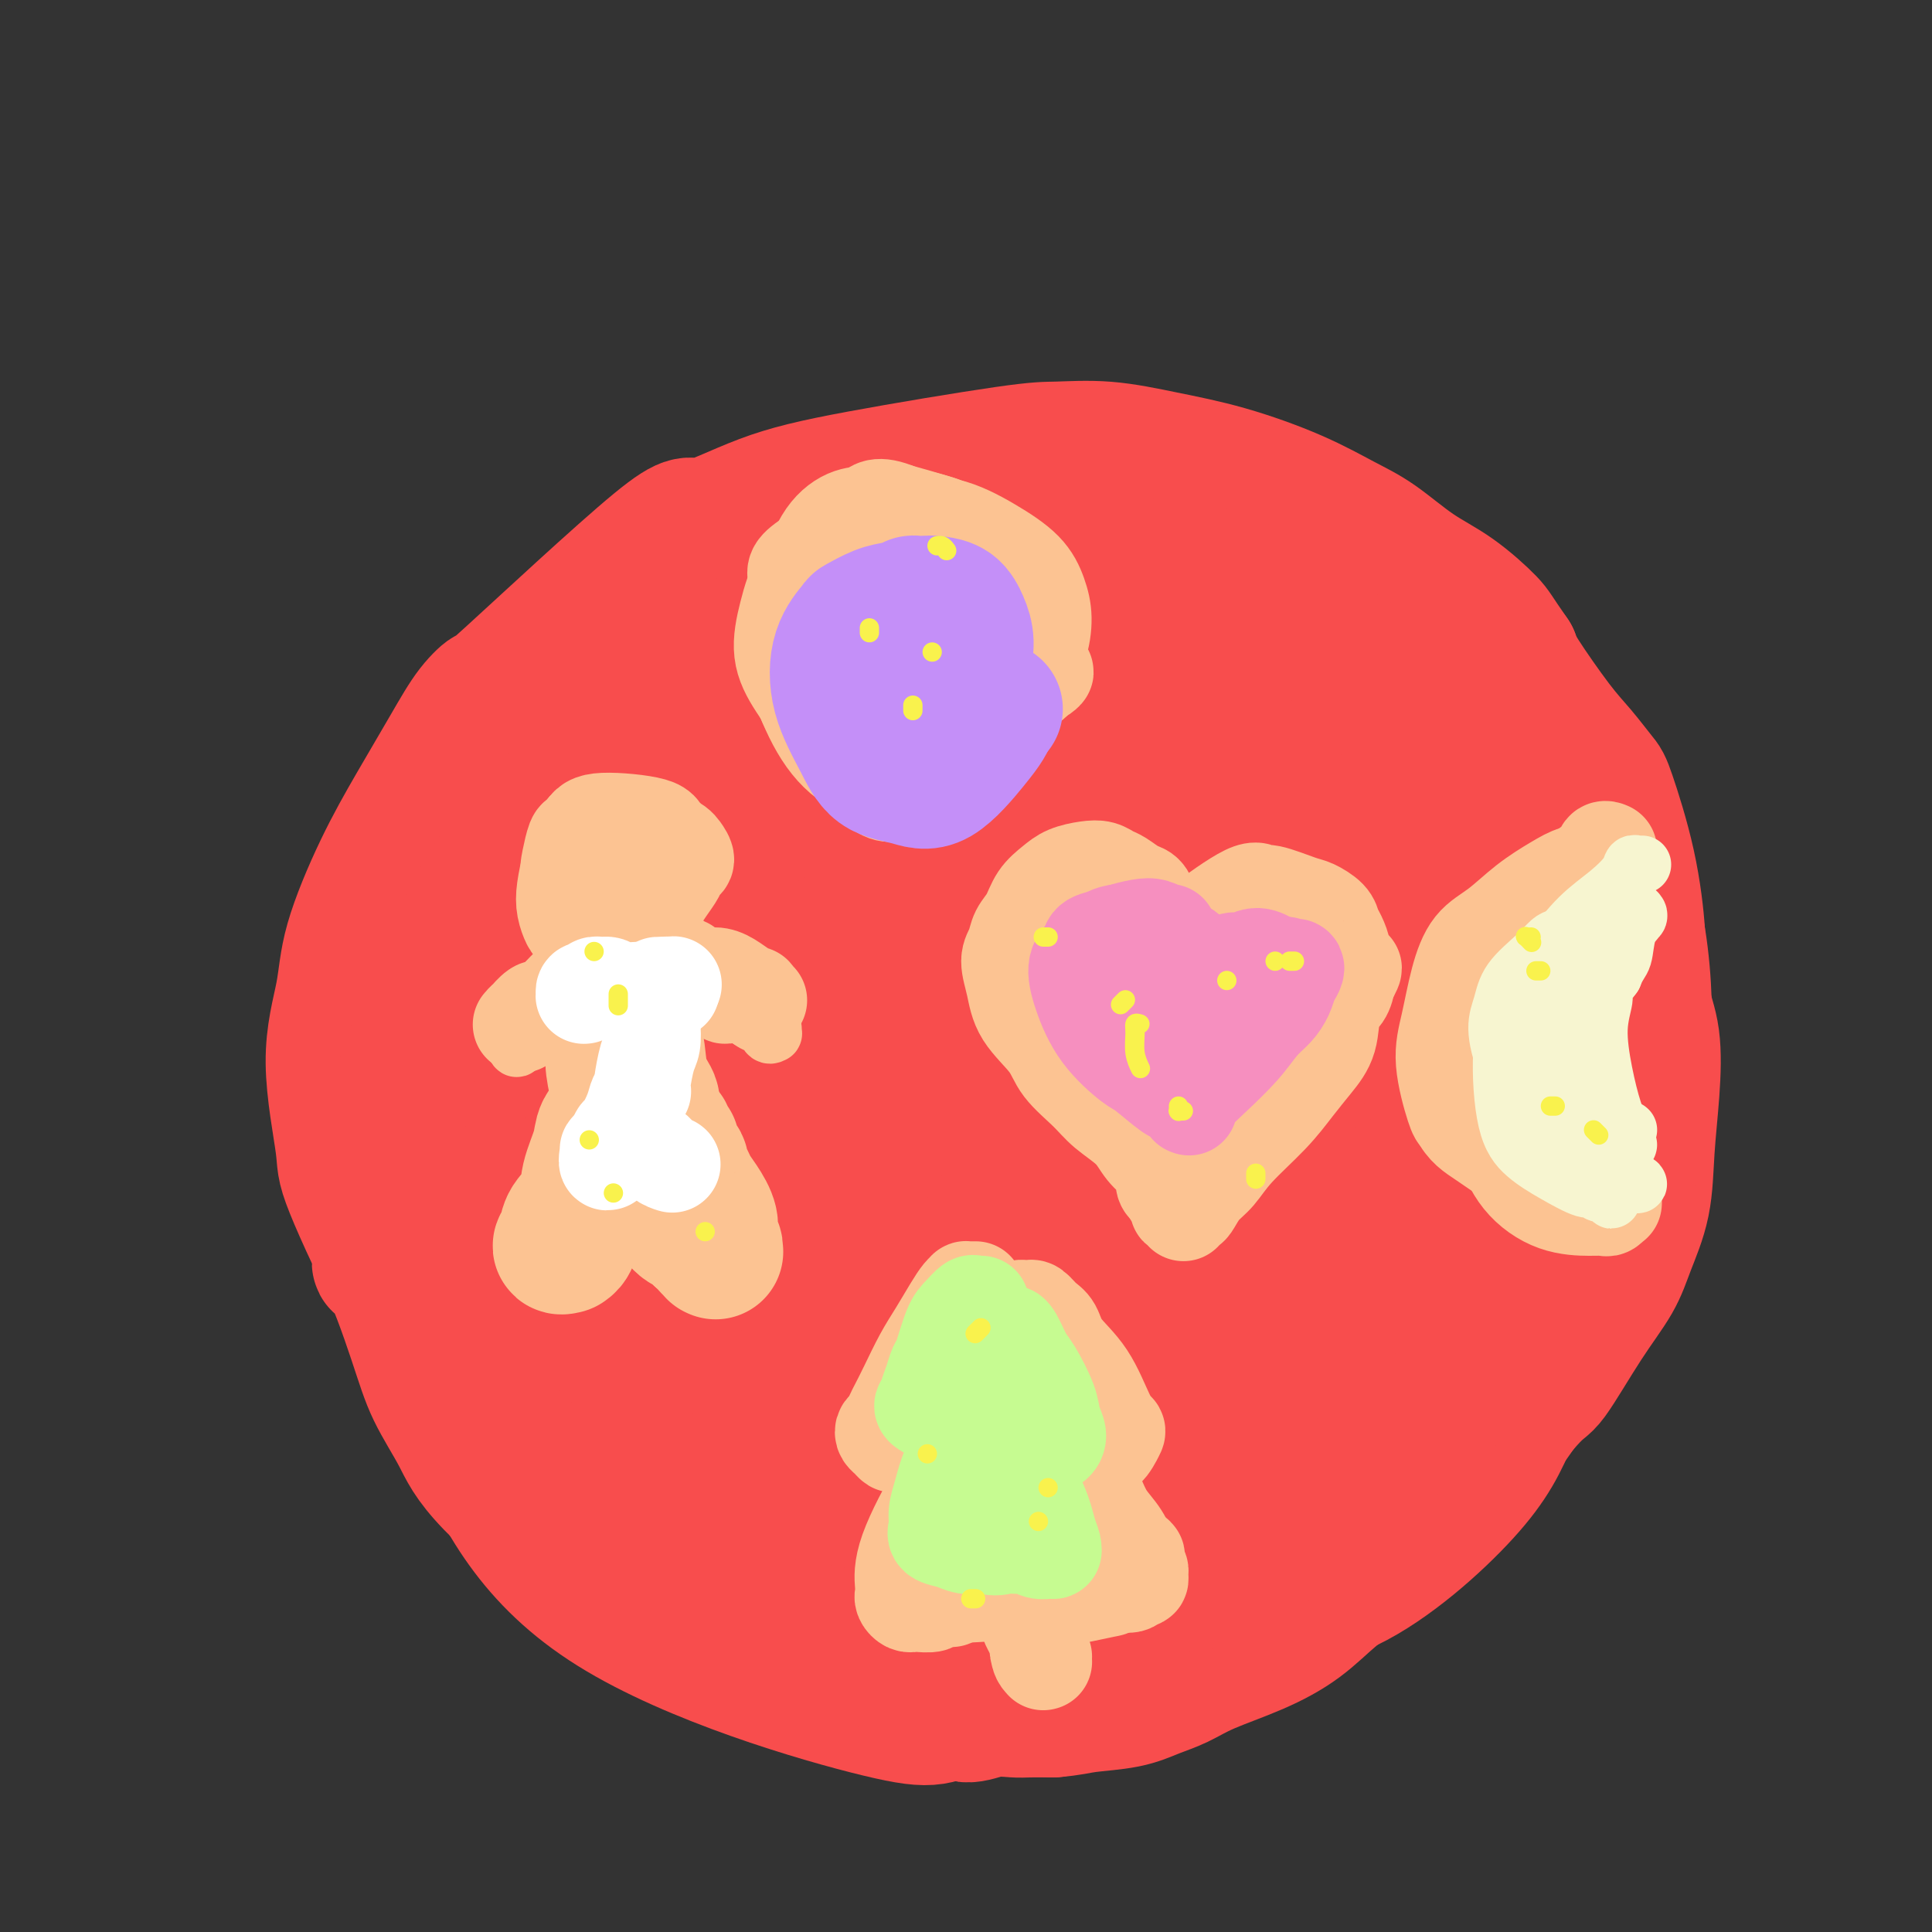 <svg viewBox='0 0 400 400' version='1.1' xmlns='http://www.w3.org/2000/svg' xmlns:xlink='http://www.w3.org/1999/xlink'><rect x="0" y="0" width="400" height="400" fill="#333333" stroke="none"/><g fill='none' stroke='#F84D4D' stroke-width='28' stroke-linecap='round' stroke-linejoin='round'><path d='M183,175c-4.721,-0.638 -9.443,-1.276 -14,-1c-4.557,0.276 -8.950,1.467 -15,4c-6.050,2.533 -13.758,6.409 -19,10c-5.242,3.591 -8.018,6.899 -10,10c-1.982,3.101 -3.170,5.996 -3,14c0.170,8.004 1.699,21.119 6,34c4.301,12.881 11.375,25.529 19,37c7.625,11.471 15.802,21.767 24,28c8.198,6.233 16.417,8.405 25,7c8.583,-1.405 17.530,-6.385 26,-13c8.470,-6.615 16.462,-14.864 24,-24c7.538,-9.136 14.620,-19.159 20,-29c5.380,-9.841 9.057,-19.502 12,-29c2.943,-9.498 5.151,-18.835 6,-29c0.849,-10.165 0.337,-21.159 -2,-31c-2.337,-9.841 -6.501,-18.529 -12,-25c-5.499,-6.471 -12.335,-10.725 -21,-14c-8.665,-3.275 -19.160,-5.571 -29,-7c-9.840,-1.429 -19.024,-1.991 -29,0c-9.976,1.991 -20.742,6.534 -31,11c-10.258,4.466 -20.006,8.855 -29,15c-8.994,6.145 -17.232,14.047 -24,21c-6.768,6.953 -12.066,12.957 -16,20c-3.934,7.043 -6.505,15.126 -8,24c-1.495,8.874 -1.914,18.539 -1,30c0.914,11.461 3.162,24.717 9,38c5.838,13.283 15.266,26.591 24,38c8.734,11.409 16.775,20.918 33,26c16.225,5.082 40.636,5.738 54,5c13.364,-0.738 15.682,-2.869 18,-5'/><path d='M220,340c11.336,-3.814 30.675,-10.849 47,-20c16.325,-9.151 29.635,-20.420 38,-30c8.365,-9.580 11.786,-17.473 15,-28c3.214,-10.527 6.221,-23.688 8,-31c1.779,-7.312 2.330,-8.773 0,-16c-2.330,-7.227 -7.542,-20.219 -14,-33c-6.458,-12.781 -14.163,-25.351 -24,-37c-9.837,-11.649 -21.807,-22.375 -32,-30c-10.193,-7.625 -18.611,-12.148 -35,-13c-16.389,-0.852 -40.750,1.966 -52,3c-11.250,1.034 -9.391,0.285 -15,3c-5.609,2.715 -18.687,8.895 -28,15c-9.313,6.105 -14.862,12.136 -22,24c-7.138,11.864 -15.864,29.563 -20,42c-4.136,12.437 -3.683,19.613 -4,24c-0.317,4.387 -1.405,5.985 -1,11c0.405,5.015 2.304,13.448 5,23c2.696,9.552 6.189,20.222 12,32c5.811,11.778 13.939,24.663 24,35c10.061,10.337 22.056,18.125 34,23c11.944,4.875 23.838,6.837 36,7c12.162,0.163 24.594,-1.474 37,-4c12.406,-2.526 24.787,-5.941 36,-10c11.213,-4.059 21.257,-8.761 30,-16c8.743,-7.239 16.185,-17.016 22,-26c5.815,-8.984 10.003,-17.176 14,-26c3.997,-8.824 7.803,-18.282 9,-27c1.197,-8.718 -0.215,-16.698 -3,-26c-2.785,-9.302 -6.942,-19.928 -13,-33c-6.058,-13.072 -14.017,-28.592 -23,-40c-8.983,-11.408 -18.992,-18.704 -29,-26'/><path d='M272,110c-10.369,-5.611 -21.792,-6.638 -33,-6c-11.208,0.638 -22.202,2.942 -33,4c-10.798,1.058 -21.402,0.870 -33,4c-11.598,3.130 -24.191,9.580 -35,16c-10.809,6.420 -19.833,12.812 -28,21c-8.167,8.188 -15.478,18.174 -20,29c-4.522,10.826 -6.257,22.494 -7,35c-0.743,12.506 -0.495,25.850 2,40c2.495,14.150 7.237,29.107 13,43c5.763,13.893 12.548,26.723 29,37c16.452,10.277 42.571,18.002 55,21c12.429,2.998 11.166,1.270 19,-1c7.834,-2.270 24.763,-5.082 39,-10c14.237,-4.918 25.783,-11.941 32,-16c6.217,-4.059 7.107,-5.153 12,-10c4.893,-4.847 13.789,-13.447 19,-31c5.211,-17.553 6.735,-44.059 7,-57c0.265,-12.941 -0.730,-12.318 -5,-20c-4.270,-7.682 -11.817,-23.671 -20,-34c-8.183,-10.329 -17.004,-15.000 -27,-19c-9.996,-4.000 -21.168,-7.329 -33,-10c-11.832,-2.671 -24.324,-4.685 -37,-6c-12.676,-1.315 -25.538,-1.931 -37,0c-11.462,1.931 -21.526,6.408 -30,13c-8.474,6.592 -15.359,15.300 -20,26c-4.641,10.700 -7.037,23.391 -6,36c1.037,12.609 5.507,25.136 12,38c6.493,12.864 15.008,26.067 26,37c10.992,10.933 24.459,19.597 38,23c13.541,3.403 27.154,1.544 41,-4c13.846,-5.544 27.923,-14.772 42,-24'/><path d='M254,285c12.470,-10.298 22.645,-24.044 30,-38c7.355,-13.956 11.890,-28.121 14,-41c2.110,-12.879 1.794,-24.471 -1,-35c-2.794,-10.529 -8.067,-19.996 -16,-27c-7.933,-7.004 -18.526,-11.546 -31,-14c-12.474,-2.454 -26.831,-2.820 -41,-1c-14.169,1.820 -28.152,5.825 -42,12c-13.848,6.175 -27.561,14.520 -39,24c-11.439,9.480 -20.604,20.094 -26,32c-5.396,11.906 -7.021,25.104 -11,38c-3.979,12.896 -10.311,25.489 15,45c25.311,19.511 82.264,45.941 107,55c24.736,9.059 17.256,0.748 24,-9c6.744,-9.748 27.712,-20.934 41,-33c13.288,-12.066 18.897,-25.014 23,-38c4.103,-12.986 6.701,-26.011 5,-38c-1.701,-11.989 -7.702,-22.941 -16,-33c-8.298,-10.059 -18.894,-19.226 -31,-25c-12.106,-5.774 -25.724,-8.156 -39,-8c-13.276,0.156 -26.211,2.851 -38,8c-11.789,5.149 -22.433,12.752 -32,19c-9.567,6.248 -18.056,11.142 -23,27c-4.944,15.858 -6.343,42.682 0,65c6.343,22.318 20.430,40.130 26,51c5.570,10.870 2.625,14.796 16,17c13.375,2.204 43.070,2.684 57,2c13.930,-0.684 12.095,-2.534 19,-11c6.905,-8.466 22.551,-23.549 33,-39c10.449,-15.451 15.700,-31.272 18,-46c2.300,-14.728 1.650,-28.364 1,-42'/><path d='M297,202c-7.343,-16.262 -26.199,-35.915 -40,-43c-13.801,-7.085 -22.547,-1.600 -34,2c-11.453,3.600 -25.611,5.315 -38,9c-12.389,3.685 -23.007,9.339 -32,15c-8.993,5.661 -16.360,11.328 -21,20c-4.640,8.672 -6.554,20.347 -7,27c-0.446,6.653 0.576,8.282 3,16c2.424,7.718 6.251,21.524 20,31c13.749,9.476 37.420,14.622 46,20c8.580,5.378 2.068,10.986 16,-5c13.932,-15.986 48.306,-53.568 62,-70c13.694,-16.432 6.708,-11.715 4,-16c-2.708,-4.285 -1.136,-17.573 -4,-26c-2.864,-8.427 -10.163,-11.995 -18,-15c-7.837,-3.005 -16.214,-5.448 -25,-6c-8.786,-0.552 -17.983,0.787 -27,3c-9.017,2.213 -17.855,5.301 -25,10c-7.145,4.699 -12.599,11.010 -16,18c-3.401,6.990 -4.749,14.659 -5,22c-0.251,7.341 0.597,14.354 4,22c3.403,7.646 9.362,15.926 17,22c7.638,6.074 16.956,9.944 26,11c9.044,1.056 17.815,-0.702 26,-5c8.185,-4.298 15.783,-11.137 22,-20c6.217,-8.863 11.053,-19.749 15,-29c3.947,-9.251 7.005,-16.868 5,-26c-2.005,-9.132 -9.074,-19.778 -13,-24c-3.926,-4.222 -4.711,-2.021 -10,-1c-5.289,1.021 -15.083,0.863 -24,3c-8.917,2.137 -16.959,6.568 -25,11'/><path d='M199,178c-7.772,4.944 -14.701,11.803 -21,18c-6.299,6.197 -11.966,11.730 -16,16c-4.034,4.270 -6.433,7.276 -6,17c0.433,9.724 3.698,26.166 9,38c5.302,11.834 12.643,19.059 20,24c7.357,4.941 14.732,7.599 23,7c8.268,-0.599 17.430,-4.456 26,-13c8.570,-8.544 16.548,-21.775 21,-29c4.452,-7.225 5.378,-8.442 8,-15c2.622,-6.558 6.941,-18.455 9,-26c2.059,-7.545 1.857,-10.736 -5,-16c-6.857,-5.264 -20.369,-12.600 -28,-16c-7.631,-3.400 -9.382,-2.864 -12,-3c-2.618,-0.136 -6.104,-0.944 -13,0c-6.896,0.944 -17.201,3.641 -26,7c-8.799,3.359 -16.092,7.380 -23,12c-6.908,4.620 -13.429,9.838 -18,15c-4.571,5.162 -7.190,10.266 -8,14c-0.810,3.734 0.189,6.096 2,10c1.811,3.904 4.433,9.350 10,14c5.567,4.650 14.078,8.502 22,10c7.922,1.498 15.256,0.640 23,-2c7.744,-2.640 15.899,-7.064 23,-13c7.101,-5.936 13.149,-13.385 18,-21c4.851,-7.615 8.507,-15.395 10,-21c1.493,-5.605 0.824,-9.034 0,-11c-0.824,-1.966 -1.804,-2.469 -4,-3c-2.196,-0.531 -5.609,-1.091 -11,-1c-5.391,0.091 -12.759,0.832 -21,3c-8.241,2.168 -17.355,5.762 -23,9c-5.645,3.238 -7.823,6.119 -10,9'/><path d='M178,211c-2.603,3.328 -4.111,7.148 -5,11c-0.889,3.852 -1.160,7.735 1,13c2.160,5.265 6.750,11.911 9,16c2.250,4.089 2.159,5.619 7,7c4.841,1.381 14.612,2.611 22,1c7.388,-1.611 12.391,-6.062 20,-16c7.609,-9.938 17.824,-25.361 22,-33c4.176,-7.639 2.313,-7.494 2,-10c-0.313,-2.506 0.925,-7.663 0,-10c-0.925,-2.337 -4.014,-1.856 -6,-3c-1.986,-1.144 -2.871,-3.915 -14,0c-11.129,3.915 -32.503,14.516 -42,20c-9.497,5.484 -7.115,5.850 -7,7c0.115,1.150 -2.035,3.085 -4,6c-1.965,2.915 -3.746,6.811 -4,12c-0.254,5.189 1.017,11.670 2,17c0.983,5.330 1.678,9.508 4,12c2.322,2.492 6.272,3.299 12,3c5.728,-0.299 13.234,-1.702 20,-7c6.766,-5.298 12.793,-14.491 17,-22c4.207,-7.509 6.593,-13.333 8,-18c1.407,-4.667 1.836,-8.175 2,-10c0.164,-1.825 0.063,-1.966 -1,-2c-1.063,-0.034 -3.087,0.039 -5,-2c-1.913,-2.039 -3.713,-6.192 -13,2c-9.287,8.192 -26.061,28.727 -33,38c-6.939,9.273 -4.045,7.283 -3,12c1.045,4.717 0.239,16.141 2,25c1.761,8.859 6.090,15.154 10,19c3.910,3.846 7.403,5.242 11,5c3.597,-0.242 7.299,-2.121 11,-4'/><path d='M223,300c4.941,-2.994 11.792,-8.478 17,-15c5.208,-6.522 8.771,-14.082 11,-21c2.229,-6.918 3.124,-13.195 3,-18c-0.124,-4.805 -1.268,-8.137 -2,-10c-0.732,-1.863 -1.051,-2.255 -3,-3c-1.949,-0.745 -5.528,-1.843 -10,-2c-4.472,-0.157 -9.837,0.627 -14,2c-4.163,1.373 -7.123,3.335 -11,8c-3.877,4.665 -8.669,12.033 -13,19c-4.331,6.967 -8.199,13.532 -8,20c0.199,6.468 4.464,12.837 8,19c3.536,6.163 6.342,12.118 10,16c3.658,3.882 8.169,5.690 12,6c3.831,0.310 6.984,-0.878 12,-4c5.016,-3.122 11.897,-8.179 16,-18c4.103,-9.821 5.428,-24.407 6,-30c0.572,-5.593 0.392,-2.191 0,-1c-0.392,1.191 -0.995,0.173 -2,0c-1.005,-0.173 -2.412,0.500 -4,2c-1.588,1.500 -3.357,3.829 -6,7c-2.643,3.171 -6.162,7.186 -9,11c-2.838,3.814 -4.997,7.428 -7,11c-2.003,3.572 -3.850,7.101 -5,10c-1.150,2.899 -1.602,5.169 -2,7c-0.398,1.831 -0.741,3.224 -1,4c-0.259,0.776 -0.434,0.934 0,1c0.434,0.066 1.477,0.038 2,0c0.523,-0.038 0.525,-0.087 2,-1c1.475,-0.913 4.421,-2.689 7,-5c2.579,-2.311 4.789,-5.155 7,-8'/><path d='M239,307c2.966,-2.160 1.381,-1.061 1,-1c-0.381,0.061 0.441,-0.915 1,-1c0.559,-0.085 0.853,0.721 1,1c0.147,0.279 0.147,0.031 0,1c-0.147,0.969 -0.440,3.156 -1,5c-0.560,1.844 -1.386,3.345 -3,5c-1.614,1.655 -4.016,3.465 -6,5c-1.984,1.535 -3.551,2.797 -5,4c-1.449,1.203 -2.782,2.349 -4,3c-1.218,0.651 -2.323,0.807 -3,1c-0.677,0.193 -0.926,0.423 -4,1c-3.074,0.577 -8.974,1.501 -12,2c-3.026,0.499 -3.177,0.573 -4,1c-0.823,0.427 -2.318,1.206 -3,2c-0.682,0.794 -0.551,1.603 -1,2c-0.449,0.397 -1.478,0.382 -2,1c-0.522,0.618 -0.535,1.869 -1,3c-0.465,1.131 -1.380,2.144 -2,3c-0.620,0.856 -0.943,1.557 -1,2c-0.057,0.443 0.153,0.630 0,1c-0.153,0.370 -0.670,0.924 -1,1c-0.330,0.076 -0.473,-0.325 0,0c0.473,0.325 1.563,1.376 2,2c0.437,0.624 0.221,0.822 1,1c0.779,0.178 2.552,0.335 4,1c1.448,0.665 2.570,1.838 4,2c1.430,0.162 3.167,-0.689 5,-1c1.833,-0.311 3.763,-0.084 5,0c1.237,0.084 1.782,0.024 3,0c1.218,-0.024 3.109,-0.012 5,0'/><path d='M218,354c3.965,-0.347 4.877,-0.714 7,-1c2.123,-0.286 5.457,-0.491 8,-1c2.543,-0.509 4.296,-1.324 6,-2c1.704,-0.676 3.360,-1.215 5,-2c1.640,-0.785 3.265,-1.815 6,-3c2.735,-1.185 6.580,-2.525 10,-4c3.420,-1.475 6.415,-3.086 9,-5c2.585,-1.914 4.759,-4.132 7,-6c2.241,-1.868 4.550,-3.385 8,-6c3.450,-2.615 8.042,-6.328 11,-9c2.958,-2.672 4.284,-4.303 8,-9c3.716,-4.697 9.824,-12.462 13,-16c3.176,-3.538 3.422,-2.851 5,-5c1.578,-2.149 4.489,-7.136 7,-11c2.511,-3.864 4.624,-6.605 6,-9c1.376,-2.395 2.017,-4.445 3,-7c0.983,-2.555 2.310,-5.614 3,-9c0.690,-3.386 0.745,-7.098 1,-11c0.255,-3.902 0.710,-7.992 1,-12c0.290,-4.008 0.414,-7.933 0,-11c-0.414,-3.067 -1.365,-5.277 -2,-8c-0.635,-2.723 -0.956,-5.959 -1,-8c-0.044,-2.041 0.187,-2.888 0,-6c-0.187,-3.112 -0.791,-8.490 -2,-14c-1.209,-5.510 -3.024,-11.153 -4,-14c-0.976,-2.847 -1.112,-2.898 -2,-4c-0.888,-1.102 -2.527,-3.254 -4,-5c-1.473,-1.746 -2.781,-3.085 -5,-6c-2.219,-2.915 -5.348,-7.404 -7,-10c-1.652,-2.596 -1.826,-3.298 -2,-4'/><path d='M313,136c-3.593,-5.147 -3.577,-5.516 -5,-7c-1.423,-1.484 -4.285,-4.083 -7,-6c-2.715,-1.917 -5.284,-3.153 -8,-5c-2.716,-1.847 -5.579,-4.304 -8,-6c-2.421,-1.696 -4.401,-2.630 -7,-4c-2.599,-1.370 -5.819,-3.176 -10,-5c-4.181,-1.824 -9.325,-3.666 -14,-5c-4.675,-1.334 -8.883,-2.160 -13,-3c-4.117,-0.840 -8.145,-1.694 -12,-2c-3.855,-0.306 -7.539,-0.064 -10,0c-2.461,0.064 -3.700,-0.050 -11,1c-7.300,1.050 -20.660,3.266 -30,5c-9.340,1.734 -14.661,2.988 -20,5c-5.339,2.012 -10.696,4.783 -13,5c-2.304,0.217 -1.555,-2.121 -9,4c-7.445,6.121 -23.084,20.702 -30,27c-6.916,6.298 -5.110,4.315 -5,4c0.110,-0.315 -1.477,1.038 -3,3c-1.523,1.962 -2.984,4.532 -5,8c-2.016,3.468 -4.588,7.834 -7,12c-2.412,4.166 -4.663,8.132 -7,13c-2.337,4.868 -4.760,10.640 -6,15c-1.240,4.360 -1.297,7.310 -2,11c-0.703,3.690 -2.053,8.121 -2,14c0.053,5.879 1.509,13.205 2,17c0.491,3.795 0.017,4.060 2,9c1.983,4.940 6.424,14.554 10,21c3.576,6.446 6.288,9.723 9,13'/><path d='M92,280c4.807,8.316 7.324,12.106 9,14c1.676,1.894 2.510,1.892 5,4c2.490,2.108 6.635,6.328 10,10c3.365,3.672 5.950,6.797 8,9c2.050,2.203 3.564,3.483 6,5c2.436,1.517 5.792,3.272 9,5c3.208,1.728 6.267,3.429 10,5c3.733,1.571 8.138,3.010 14,4c5.862,0.990 13.179,1.529 17,3c3.821,1.471 4.145,3.873 15,3c10.855,-0.873 32.240,-5.022 42,-7c9.760,-1.978 7.896,-1.786 9,-2c1.104,-0.214 5.178,-0.836 11,-1c5.822,-0.164 13.393,0.128 22,-4c8.607,-4.128 18.249,-12.677 24,-19c5.751,-6.323 7.610,-10.421 10,-16c2.390,-5.579 5.309,-12.639 8,-19c2.691,-6.361 5.153,-12.022 8,-17c2.847,-4.978 6.079,-9.272 8,-14c1.921,-4.728 2.532,-9.889 3,-17c0.468,-7.111 0.793,-16.172 0,-25c-0.793,-8.828 -2.703,-17.421 -6,-24c-3.297,-6.579 -7.982,-11.142 -12,-14c-4.018,-2.858 -7.369,-4.009 -12,-7c-4.631,-2.991 -10.543,-7.820 -17,-12c-6.457,-4.180 -13.459,-7.711 -20,-12c-6.541,-4.289 -12.619,-9.335 -19,-12c-6.381,-2.665 -13.064,-2.948 -20,-3c-6.936,-0.052 -14.125,0.128 -21,1c-6.875,0.872 -13.438,2.436 -20,4'/><path d='M193,122c-9.858,1.704 -14.004,3.463 -19,5c-4.996,1.537 -10.843,2.851 -15,4c-4.157,1.149 -6.624,2.133 -10,4c-3.376,1.867 -7.662,4.618 -12,8c-4.338,3.382 -8.727,7.396 -12,11c-3.273,3.604 -5.431,6.798 -9,11c-3.569,4.202 -8.549,9.412 -12,14c-3.451,4.588 -5.373,8.554 -7,12c-1.627,3.446 -2.958,6.373 -4,9c-1.042,2.627 -1.794,4.953 -3,8c-1.206,3.047 -2.868,6.815 -4,9c-1.132,2.185 -1.736,2.786 -3,11c-1.264,8.214 -3.188,24.039 -4,30c-0.812,5.961 -0.513,2.057 1,4c1.513,1.943 4.238,9.732 6,15c1.762,5.268 2.560,8.017 4,11c1.440,2.983 3.522,6.202 5,9c1.478,2.798 2.352,5.175 7,10c4.648,4.825 13.069,12.096 17,15c3.931,2.904 3.370,1.439 5,2c1.630,0.561 5.449,3.148 9,5c3.551,1.852 6.834,2.967 11,4c4.166,1.033 9.214,1.982 15,3c5.786,1.018 12.308,2.104 17,3c4.692,0.896 7.553,1.602 13,2c5.447,0.398 13.481,0.488 19,0c5.519,-0.488 8.524,-1.554 13,-3c4.476,-1.446 10.422,-3.270 15,-5c4.578,-1.730 7.789,-3.365 11,-5'/><path d='M247,328c7.590,-2.653 7.065,-2.787 9,-4c1.935,-1.213 6.331,-3.507 11,-7c4.669,-3.493 9.612,-8.187 14,-12c4.388,-3.813 8.221,-6.747 11,-9c2.779,-2.253 4.502,-3.827 7,-6c2.498,-2.173 5.769,-4.946 8,-8c2.231,-3.054 3.420,-6.389 5,-10c1.580,-3.611 3.550,-7.498 6,-14c2.450,-6.502 5.378,-15.619 6,-24c0.622,-8.381 -1.063,-16.026 -3,-22c-1.937,-5.974 -4.125,-10.278 -5,-12c-0.875,-1.722 -0.438,-0.861 0,0'/></g>
<g fill='none' stroke='#FCC392' stroke-width='28' stroke-linecap='round' stroke-linejoin='round'><path d='M128,232c-0.407,-0.010 -0.815,-0.021 -1,0c-0.185,0.021 -0.148,0.073 0,0c0.148,-0.073 0.407,-0.271 0,0c-0.407,0.271 -1.479,1.010 -2,2c-0.521,0.990 -0.492,2.232 -1,4c-0.508,1.768 -1.552,4.061 -2,6c-0.448,1.939 -0.298,3.525 -1,5c-0.702,1.475 -2.256,2.841 -3,4c-0.744,1.159 -0.680,2.113 -1,3c-0.320,0.887 -1.026,1.708 -1,2c0.026,0.292 0.785,0.057 1,0c0.215,-0.057 -0.112,0.066 0,0c0.112,-0.066 0.663,-0.320 1,-1c0.337,-0.680 0.458,-1.787 1,-3c0.542,-1.213 1.504,-2.533 2,-4c0.496,-1.467 0.525,-3.080 1,-4c0.475,-0.920 1.395,-1.147 2,-2c0.605,-0.853 0.894,-2.334 1,-3c0.106,-0.666 0.029,-0.518 0,-1c-0.029,-0.482 -0.009,-1.593 0,-2c0.009,-0.407 0.006,-0.110 0,0c-0.006,0.110 -0.014,0.032 0,0c0.014,-0.032 0.049,-0.020 0,0c-0.049,0.020 -0.181,0.046 0,0c0.181,-0.046 0.675,-0.166 1,0c0.325,0.166 0.482,0.617 1,1c0.518,0.383 1.399,0.696 3,2c1.601,1.304 3.924,3.597 6,6c2.076,2.403 3.905,4.916 5,6c1.095,1.084 1.456,0.738 2,1c0.544,0.262 1.272,1.131 2,2'/><path d='M145,256c3.486,3.177 2.202,2.119 2,2c-0.202,-0.119 0.678,0.700 1,1c0.322,0.300 0.086,0.080 0,0c-0.086,-0.080 -0.023,-0.022 0,0c0.023,0.022 0.006,0.006 0,0c-0.006,-0.006 -0.002,-0.002 0,0c0.002,0.002 0.000,0.001 0,0c-0.000,-0.001 0.001,-0.003 0,0c-0.001,0.003 -0.004,0.009 0,0c0.004,-0.009 0.017,-0.035 0,0c-0.017,0.035 -0.063,0.130 0,0c0.063,-0.130 0.234,-0.485 0,-1c-0.234,-0.515 -0.874,-1.189 -1,-2c-0.126,-0.811 0.264,-1.760 0,-3c-0.264,-1.240 -1.180,-2.770 -2,-4c-0.820,-1.230 -1.543,-2.159 -2,-3c-0.457,-0.841 -0.648,-1.592 -1,-2c-0.352,-0.408 -0.865,-0.472 -1,-1c-0.135,-0.528 0.107,-1.518 0,-2c-0.107,-0.482 -0.565,-0.455 -1,-1c-0.435,-0.545 -0.849,-1.663 -1,-2c-0.151,-0.337 -0.039,0.105 0,0c0.039,-0.105 0.006,-0.759 0,-1c-0.006,-0.241 0.014,-0.071 0,0c-0.014,0.071 -0.062,0.041 0,0c0.062,-0.041 0.233,-0.093 0,0c-0.233,0.093 -0.870,0.333 -1,0c-0.130,-0.333 0.249,-1.238 0,-2c-0.249,-0.762 -1.124,-1.381 -2,-2'/><path d='M136,233c-1.819,-4.058 -0.866,-4.203 -1,-5c-0.134,-0.797 -1.355,-2.245 -2,-4c-0.645,-1.755 -0.712,-3.818 -1,-6c-0.288,-2.182 -0.795,-4.483 -1,-6c-0.205,-1.517 -0.107,-2.252 0,-3c0.107,-0.748 0.225,-1.511 0,-2c-0.225,-0.489 -0.792,-0.706 -1,-1c-0.208,-0.294 -0.056,-0.667 0,-1c0.056,-0.333 0.016,-0.627 0,-1c-0.016,-0.373 -0.008,-0.825 0,-1c0.008,-0.175 0.017,-0.074 0,0c-0.017,0.074 -0.061,0.121 0,0c0.061,-0.121 0.227,-0.409 0,0c-0.227,0.409 -0.845,1.514 -1,2c-0.155,0.486 0.155,0.354 0,1c-0.155,0.646 -0.774,2.071 -1,5c-0.226,2.929 -0.061,7.363 0,10c0.061,2.637 0.016,3.477 0,4c-0.016,0.523 -0.004,0.730 0,1c0.004,0.270 0.001,0.604 0,1c-0.001,0.396 0.001,0.852 0,1c-0.001,0.148 -0.004,-0.014 0,0c0.004,0.014 0.015,0.205 0,0c-0.015,-0.205 -0.057,-0.806 0,-1c0.057,-0.194 0.211,0.020 0,-1c-0.211,-1.020 -0.788,-3.275 -1,-5c-0.212,-1.725 -0.061,-2.922 0,-4c0.061,-1.078 0.030,-2.039 0,-3'/><path d='M127,214c-0.156,-2.333 -0.046,-1.165 0,-1c0.046,0.165 0.026,-0.674 0,-1c-0.026,-0.326 -0.060,-0.140 0,0c0.060,0.140 0.212,0.234 0,0c-0.212,-0.234 -0.789,-0.795 -1,-1c-0.211,-0.205 -0.057,-0.055 0,0c0.057,0.055 0.015,0.015 0,0c-0.015,-0.015 -0.004,-0.004 0,0c0.004,0.004 0.002,0.002 0,0'/></g>
<g fill='none' stroke='#FCC392' stroke-width='12' stroke-linecap='round' stroke-linejoin='round'><path d='M122,202c-0.001,0.001 -0.002,0.003 0,0c0.002,-0.003 0.006,-0.010 0,0c-0.006,0.010 -0.023,0.037 0,0c0.023,-0.037 0.086,-0.139 0,0c-0.086,0.139 -0.322,0.520 -1,1c-0.678,0.480 -1.797,1.059 -3,2c-1.203,0.941 -2.491,2.243 -4,4c-1.509,1.757 -3.241,3.970 -4,5c-0.759,1.030 -0.545,0.877 -1,1c-0.455,0.123 -1.580,0.521 -2,1c-0.420,0.479 -0.135,1.038 0,1c0.135,-0.038 0.120,-0.672 0,-1c-0.120,-0.328 -0.344,-0.351 0,-1c0.344,-0.649 1.258,-1.924 2,-3c0.742,-1.076 1.313,-1.952 2,-3c0.687,-1.048 1.492,-2.267 2,-3c0.508,-0.733 0.721,-0.981 1,-1c0.279,-0.019 0.625,0.190 1,0c0.375,-0.190 0.778,-0.781 1,-1c0.222,-0.219 0.263,-0.067 0,0c-0.263,0.067 -0.830,0.050 -1,0c-0.170,-0.050 0.057,-0.133 0,0c-0.057,0.133 -0.398,0.481 -1,1c-0.602,0.519 -1.466,1.209 -2,2c-0.534,0.791 -0.739,1.683 -1,2c-0.261,0.317 -0.578,0.057 -1,0c-0.422,-0.057 -0.948,0.088 -1,0c-0.052,-0.088 0.371,-0.408 1,-1c0.629,-0.592 1.466,-1.455 2,-2c0.534,-0.545 0.767,-0.773 1,-1'/><path d='M113,205c0.615,-0.974 0.652,-1.409 1,-2c0.348,-0.591 1.008,-1.339 2,-2c0.992,-0.661 2.318,-1.235 3,-2c0.682,-0.765 0.721,-1.722 1,-2c0.279,-0.278 0.800,0.122 1,0c0.200,-0.122 0.081,-0.765 0,-1c-0.081,-0.235 -0.124,-0.063 0,0c0.124,0.063 0.414,0.016 1,0c0.586,-0.016 1.466,-0.001 2,0c0.534,0.001 0.721,-0.011 5,1c4.279,1.011 12.651,3.045 16,4c3.349,0.955 1.675,0.830 2,1c0.325,0.170 2.647,0.634 4,1c1.353,0.366 1.736,0.633 2,1c0.264,0.367 0.408,0.832 1,1c0.592,0.168 1.632,0.038 2,0c0.368,-0.038 0.066,0.016 0,0c-0.066,-0.016 0.106,-0.103 0,0c-0.106,0.103 -0.490,0.395 -1,0c-0.510,-0.395 -1.146,-1.479 -2,-2c-0.854,-0.521 -1.927,-0.480 -3,-1c-1.073,-0.520 -2.146,-1.600 -3,-2c-0.854,-0.400 -1.489,-0.118 -2,0c-0.511,0.118 -0.899,0.072 -1,0c-0.101,-0.072 0.086,-0.171 0,0c-0.086,0.171 -0.446,0.613 0,1c0.446,0.387 1.697,0.720 3,2c1.303,1.280 2.658,3.509 4,5c1.342,1.491 2.671,2.246 4,3'/><path d='M155,211c2.337,1.806 2.679,0.821 3,1c0.321,0.179 0.621,1.521 1,2c0.379,0.479 0.838,0.095 1,0c0.162,-0.095 0.029,0.099 0,0c-0.029,-0.099 0.046,-0.491 0,-1c-0.046,-0.509 -0.214,-1.135 -1,-2c-0.786,-0.865 -2.190,-1.971 -3,-3c-0.810,-1.029 -1.026,-1.982 -2,-3c-0.974,-1.018 -2.706,-2.101 -4,-3c-1.294,-0.899 -2.151,-1.614 -3,-2c-0.849,-0.386 -1.691,-0.443 -3,-1c-1.309,-0.557 -3.087,-1.613 -4,-2c-0.913,-0.387 -0.963,-0.104 -1,0c-0.037,0.104 -0.062,0.028 0,0c0.062,-0.028 0.212,-0.008 0,0c-0.212,0.008 -0.787,0.003 -1,0c-0.213,-0.003 -0.064,-0.005 0,0c0.064,0.005 0.042,0.015 0,0c-0.042,-0.015 -0.105,-0.057 0,0c0.105,0.057 0.378,0.211 0,0c-0.378,-0.211 -1.408,-0.788 -2,-1c-0.592,-0.212 -0.746,-0.061 -1,0c-0.254,0.061 -0.608,0.030 -1,0c-0.392,-0.030 -0.823,-0.060 -1,0c-0.177,0.060 -0.099,0.212 0,0c0.099,-0.212 0.220,-0.786 0,-1c-0.220,-0.214 -0.781,-0.068 -1,0c-0.219,0.068 -0.098,0.057 0,0c0.098,-0.057 0.171,-0.159 0,0c-0.171,0.159 -0.585,0.580 -1,1'/><path d='M131,196c-2.590,-0.609 -1.064,-0.131 -1,0c0.064,0.131 -1.333,-0.085 -2,0c-0.667,0.085 -0.603,0.471 -1,1c-0.397,0.529 -1.256,1.200 -3,2c-1.744,0.800 -4.375,1.730 -6,3c-1.625,1.270 -2.245,2.880 -3,4c-0.755,1.120 -1.644,1.748 -2,2c-0.356,0.252 -0.178,0.126 0,0'/></g>
<g fill='none' stroke='#FCC392' stroke-width='20' stroke-linecap='round' stroke-linejoin='round'><path d='M135,209c-0.423,0.000 -0.845,0.000 -1,0c-0.155,-0.000 -0.041,-0.000 0,0c0.041,0.000 0.010,0.001 0,0c-0.010,-0.001 0.001,-0.003 0,0c-0.001,0.003 -0.014,0.012 0,0c0.014,-0.012 0.056,-0.046 0,0c-0.056,0.046 -0.211,0.170 0,0c0.211,-0.170 0.789,-0.634 1,-1c0.211,-0.366 0.057,-0.634 0,-1c-0.057,-0.366 -0.015,-0.830 0,-1c0.015,-0.170 0.004,-0.044 0,0c-0.004,0.044 -0.002,0.008 0,0c0.002,-0.008 0.005,0.012 0,0c-0.005,-0.012 -0.016,-0.056 0,0c0.016,0.056 0.060,0.211 0,0c-0.060,-0.211 -0.224,-0.789 0,-1c0.224,-0.211 0.837,-0.057 1,0c0.163,0.057 -0.125,0.015 0,0c0.125,-0.015 0.663,-0.004 1,0c0.337,0.004 0.471,0.001 1,0c0.529,-0.001 1.451,-0.000 2,0c0.549,0.000 0.724,0.000 1,0c0.276,-0.000 0.651,-0.000 1,0c0.349,0.000 0.671,0.000 1,0c0.329,-0.000 0.666,-0.000 1,0c0.334,0.000 0.667,0.000 1,0c0.333,-0.000 0.667,-0.000 1,0c0.333,0.000 0.667,0.000 1,0c0.333,-0.000 0.667,-0.000 1,0c0.333,0.000 0.667,0.000 1,0'/><path d='M149,205c1.880,0.226 1.080,0.793 1,1c-0.080,0.207 0.561,0.056 1,0c0.439,-0.056 0.677,-0.016 1,0c0.323,0.016 0.731,0.008 1,0c0.269,-0.008 0.398,-0.016 1,0c0.602,0.016 1.678,0.057 2,0c0.322,-0.057 -0.110,-0.211 0,0c0.110,0.211 0.762,0.789 1,1c0.238,0.211 0.064,0.056 0,0c-0.064,-0.056 -0.016,-0.014 0,0c0.016,0.014 0.002,0.001 0,0c-0.002,-0.001 0.008,0.012 0,0c-0.008,-0.012 -0.036,-0.048 0,0c0.036,0.048 0.134,0.180 0,0c-0.134,-0.180 -0.499,-0.673 -1,-1c-0.501,-0.327 -1.136,-0.487 -2,-1c-0.864,-0.513 -1.956,-1.377 -3,-2c-1.044,-0.623 -2.042,-1.004 -3,-1c-0.958,0.004 -1.878,0.394 -3,0c-1.122,-0.394 -2.446,-1.573 -3,-2c-0.554,-0.427 -0.337,-0.101 -1,0c-0.663,0.101 -2.207,-0.021 -3,0c-0.793,0.021 -0.835,0.187 -1,0c-0.165,-0.187 -0.452,-0.727 -1,-1c-0.548,-0.273 -1.357,-0.281 -2,0c-0.643,0.281 -1.120,0.849 -2,1c-0.880,0.151 -2.164,-0.114 -3,0c-0.836,0.114 -1.225,0.608 -2,1c-0.775,0.392 -1.936,0.684 -3,1c-1.064,0.316 -2.032,0.658 -3,1'/><path d='M121,203c-2.776,0.919 -3.217,1.217 -4,2c-0.783,0.783 -1.909,2.052 -3,3c-1.091,0.948 -2.149,1.574 -3,2c-0.851,0.426 -1.497,0.651 -2,1c-0.503,0.349 -0.863,0.821 -1,1c-0.137,0.179 -0.053,0.064 0,0c0.053,-0.064 0.073,-0.077 0,0c-0.073,0.077 -0.240,0.245 0,0c0.240,-0.245 0.888,-0.903 1,-1c0.112,-0.097 -0.310,0.366 0,0c0.310,-0.366 1.353,-1.560 2,-2c0.647,-0.440 0.899,-0.126 1,0c0.101,0.126 0.050,0.063 0,0'/><path d='M129,182c-0.417,-0.017 -0.833,-0.033 -1,0c-0.167,0.033 -0.083,0.116 0,0c0.083,-0.116 0.165,-0.430 0,0c-0.165,0.430 -0.576,1.603 -1,2c-0.424,0.397 -0.860,0.017 -1,0c-0.140,-0.017 0.017,0.328 0,1c-0.017,0.672 -0.208,1.670 0,2c0.208,0.330 0.815,-0.008 1,0c0.185,0.008 -0.052,0.363 0,0c0.052,-0.363 0.392,-1.446 1,-2c0.608,-0.554 1.483,-0.581 2,-1c0.517,-0.419 0.675,-1.229 1,-2c0.325,-0.771 0.816,-1.502 1,-2c0.184,-0.498 0.062,-0.764 0,-1c-0.062,-0.236 -0.062,-0.441 0,-1c0.062,-0.559 0.186,-1.470 0,-2c-0.186,-0.530 -0.684,-0.677 -1,-1c-0.316,-0.323 -0.451,-0.820 -1,-1c-0.549,-0.180 -1.513,-0.042 -2,0c-0.487,0.042 -0.496,-0.012 -1,0c-0.504,0.012 -1.501,0.089 -2,0c-0.499,-0.089 -0.499,-0.344 -1,0c-0.501,0.344 -1.504,1.286 -2,2c-0.496,0.714 -0.484,1.199 -1,2c-0.516,0.801 -1.558,1.918 -2,3c-0.442,1.082 -0.284,2.130 0,3c0.284,0.870 0.695,1.563 1,2c0.305,0.437 0.505,0.618 1,1c0.495,0.382 1.284,0.966 2,1c0.716,0.034 1.358,-0.483 2,-1'/><path d='M125,187c1.017,0.318 0.560,-0.386 1,-1c0.440,-0.614 1.778,-1.138 3,-2c1.222,-0.862 2.327,-2.061 3,-3c0.673,-0.939 0.914,-1.619 1,-2c0.086,-0.381 0.019,-0.464 0,-1c-0.019,-0.536 0.011,-1.524 0,-2c-0.011,-0.476 -0.064,-0.439 0,-1c0.064,-0.561 0.243,-1.719 0,-2c-0.243,-0.281 -0.908,0.315 -1,0c-0.092,-0.315 0.389,-1.541 -1,-2c-1.389,-0.459 -4.648,-0.151 -6,0c-1.352,0.151 -0.796,0.144 -1,0c-0.204,-0.144 -1.167,-0.425 -2,0c-0.833,0.425 -1.537,1.556 -2,2c-0.463,0.444 -0.685,0.200 -1,1c-0.315,0.800 -0.723,2.645 -1,4c-0.277,1.355 -0.422,2.222 0,4c0.422,1.778 1.412,4.467 2,6c0.588,1.533 0.774,1.910 1,2c0.226,0.090 0.490,-0.109 1,0c0.510,0.109 1.265,0.524 2,0c0.735,-0.524 1.451,-1.989 2,-3c0.549,-1.011 0.932,-1.570 1,-2c0.068,-0.430 -0.177,-0.732 0,-1c0.177,-0.268 0.777,-0.503 1,-1c0.223,-0.497 0.070,-1.257 0,-2c-0.070,-0.743 -0.057,-1.469 0,-2c0.057,-0.531 0.159,-0.866 0,-1c-0.159,-0.134 -0.580,-0.067 -1,0'/><path d='M127,178c0.203,-1.558 0.212,-0.953 0,-1c-0.212,-0.047 -0.644,-0.744 -1,-1c-0.356,-0.256 -0.634,-0.069 -1,0c-0.366,0.069 -0.819,0.020 -1,0c-0.181,-0.020 -0.091,-0.010 0,0'/><path d='M128,188c-0.031,0.002 -0.062,0.004 0,0c0.062,-0.004 0.217,-0.014 0,0c-0.217,0.014 -0.807,0.053 -1,0c-0.193,-0.053 0.009,-0.199 0,0c-0.009,0.199 -0.231,0.742 0,1c0.231,0.258 0.915,0.231 1,0c0.085,-0.231 -0.428,-0.666 0,-1c0.428,-0.334 1.798,-0.566 3,-1c1.202,-0.434 2.236,-1.071 3,-2c0.764,-0.929 1.258,-2.151 2,-3c0.742,-0.849 1.731,-1.327 2,-2c0.269,-0.673 -0.181,-1.541 0,-2c0.181,-0.459 0.992,-0.507 1,-1c0.008,-0.493 -0.789,-1.429 -1,-2c-0.211,-0.571 0.162,-0.776 0,-1c-0.162,-0.224 -0.859,-0.467 -1,-1c-0.141,-0.533 0.275,-1.355 -2,-2c-2.275,-0.645 -7.240,-1.114 -10,-1c-2.760,0.114 -3.315,0.809 -4,2c-0.685,1.191 -1.501,2.876 -2,4c-0.499,1.124 -0.681,1.688 -1,3c-0.319,1.312 -0.773,3.374 -1,5c-0.227,1.626 -0.226,2.817 0,4c0.226,1.183 0.676,2.357 1,3c0.324,0.643 0.521,0.755 1,1c0.479,0.245 1.239,0.622 2,1'/><path d='M121,193c1.167,1.656 2.084,1.297 3,1c0.916,-0.297 1.832,-0.530 3,-1c1.168,-0.470 2.589,-1.177 4,-2c1.411,-0.823 2.813,-1.764 4,-3c1.187,-1.236 2.158,-2.768 3,-4c0.842,-1.232 1.556,-2.164 2,-3c0.444,-0.836 0.619,-1.576 1,-2c0.381,-0.424 0.967,-0.530 1,-1c0.033,-0.470 -0.488,-1.303 -1,-2c-0.512,-0.697 -1.013,-1.259 -3,-2c-1.987,-0.741 -5.458,-1.661 -7,-2c-1.542,-0.339 -1.155,-0.097 -1,0c0.155,0.097 0.077,0.048 0,0'/><path d='M238,188c-0.000,0.000 -0.000,0.001 0,0c0.000,-0.001 0.001,-0.002 0,0c-0.001,0.002 -0.003,0.008 0,0c0.003,-0.008 0.010,-0.028 0,0c-0.010,0.028 -0.037,0.106 0,0c0.037,-0.106 0.137,-0.395 0,-1c-0.137,-0.605 -0.511,-1.525 -1,-2c-0.489,-0.475 -1.091,-0.506 -2,-1c-0.909,-0.494 -2.123,-1.450 -3,-2c-0.877,-0.550 -1.417,-0.692 -2,-1c-0.583,-0.308 -1.210,-0.782 -2,-1c-0.790,-0.218 -1.744,-0.179 -3,0c-1.256,0.179 -2.813,0.498 -4,1c-1.187,0.502 -2.005,1.187 -3,2c-0.995,0.813 -2.166,1.752 -3,3c-0.834,1.248 -1.331,2.804 -2,4c-0.669,1.196 -1.511,2.033 -2,3c-0.489,0.967 -0.626,2.064 -1,3c-0.374,0.936 -0.987,1.712 -1,3c-0.013,1.288 0.573,3.089 1,5c0.427,1.911 0.696,3.932 2,6c1.304,2.068 3.644,4.184 5,6c1.356,1.816 1.727,3.332 3,5c1.273,1.668 3.448,3.486 5,5c1.552,1.514 2.483,2.723 4,4c1.517,1.277 3.621,2.622 5,4c1.379,1.378 2.032,2.789 3,4c0.968,1.211 2.249,2.221 3,3c0.751,0.779 0.971,1.325 1,2c0.029,0.675 -0.135,1.479 0,2c0.135,0.521 0.567,0.761 1,1'/><path d='M242,246c4.884,5.752 2.094,2.134 1,1c-1.094,-1.134 -0.490,0.218 0,1c0.490,0.782 0.867,0.994 1,1c0.133,0.006 0.022,-0.195 0,0c-0.022,0.195 0.047,0.784 0,1c-0.047,0.216 -0.209,0.058 0,0c0.209,-0.058 0.788,-0.017 1,0c0.212,0.017 0.057,0.008 0,0c-0.057,-0.008 -0.015,-0.016 0,0c0.015,0.016 0.004,0.057 0,0c-0.004,-0.057 -0.001,-0.210 0,0c0.001,0.210 -0.001,0.785 0,1c0.001,0.215 0.003,0.072 0,0c-0.003,-0.072 -0.013,-0.073 0,0c0.013,0.073 0.047,0.221 0,0c-0.047,-0.221 -0.175,-0.809 0,-1c0.175,-0.191 0.655,0.016 1,0c0.345,-0.016 0.556,-0.257 1,-1c0.444,-0.743 1.122,-1.990 2,-3c0.878,-1.010 1.957,-1.785 3,-3c1.043,-1.215 2.052,-2.871 4,-5c1.948,-2.129 4.836,-4.730 7,-7c2.164,-2.270 3.606,-4.207 5,-6c1.394,-1.793 2.741,-3.442 4,-5c1.259,-1.558 2.430,-3.026 3,-5c0.570,-1.974 0.538,-4.455 1,-6c0.462,-1.545 1.418,-2.156 2,-3c0.582,-0.844 0.791,-1.922 1,-3'/><path d='M279,203c2.458,-4.524 0.603,-1.835 0,-1c-0.603,0.835 0.045,-0.185 0,-1c-0.045,-0.815 -0.784,-1.425 -1,-2c-0.216,-0.575 0.090,-1.114 0,-2c-0.090,-0.886 -0.576,-2.120 -1,-3c-0.424,-0.880 -0.786,-1.407 -1,-2c-0.214,-0.593 -0.281,-1.254 -1,-2c-0.719,-0.746 -2.090,-1.579 -3,-2c-0.910,-0.421 -1.358,-0.432 -3,-1c-1.642,-0.568 -4.478,-1.695 -6,-2c-1.522,-0.305 -1.730,0.211 -2,0c-0.270,-0.211 -0.601,-1.151 -3,0c-2.399,1.151 -6.867,4.392 -9,6c-2.133,1.608 -1.931,1.583 -2,2c-0.069,0.417 -0.410,1.274 -1,2c-0.590,0.726 -1.430,1.319 -2,2c-0.570,0.681 -0.870,1.450 -1,2c-0.130,0.550 -0.090,0.880 0,1c0.090,0.120 0.230,0.028 0,0c-0.230,-0.028 -0.832,0.007 -1,0c-0.168,-0.007 0.096,-0.057 0,0c-0.096,0.057 -0.553,0.221 -1,0c-0.447,-0.221 -0.886,-0.827 -2,-1c-1.114,-0.173 -2.903,0.086 -4,0c-1.097,-0.086 -1.500,-0.518 -2,-1c-0.500,-0.482 -1.096,-1.014 -2,-1c-0.904,0.014 -2.115,0.576 -3,1c-0.885,0.424 -1.442,0.712 -2,1'/><path d='M226,199c-2.779,-0.113 -1.225,0.106 -1,1c0.225,0.894 -0.877,2.464 -1,5c-0.123,2.536 0.733,6.040 2,9c1.267,2.960 2.944,5.377 5,7c2.056,1.623 4.490,2.454 6,3c1.510,0.546 2.097,0.808 3,1c0.903,0.192 2.121,0.313 3,0c0.879,-0.313 1.418,-1.059 2,-2c0.582,-0.941 1.208,-2.078 2,-2c0.792,0.078 1.751,1.371 1,-1c-0.751,-2.371 -3.211,-8.405 -5,-11c-1.789,-2.595 -2.906,-1.752 -4,-2c-1.094,-0.248 -2.164,-1.586 -3,-2c-0.836,-0.414 -1.438,0.095 -2,0c-0.562,-0.095 -1.083,-0.793 -1,-1c0.083,-0.207 0.772,0.076 1,1c0.228,0.924 -0.004,2.488 1,4c1.004,1.512 3.246,2.971 5,4c1.754,1.029 3.022,1.628 4,2c0.978,0.372 1.667,0.517 3,0c1.333,-0.517 3.310,-1.698 5,-3c1.690,-1.302 3.094,-2.727 4,-4c0.906,-1.273 1.314,-2.393 2,-3c0.686,-0.607 1.650,-0.701 2,-1c0.350,-0.299 0.085,-0.804 0,-1c-0.085,-0.196 0.008,-0.083 0,0c-0.008,0.083 -0.118,0.138 0,0c0.118,-0.138 0.462,-0.468 0,0c-0.462,0.468 -1.731,1.734 -3,3'/><path d='M257,206c-0.586,0.630 -0.550,0.704 -1,2c-0.450,1.296 -1.386,3.815 -2,5c-0.614,1.185 -0.908,1.038 -1,1c-0.092,-0.038 0.017,0.033 0,0c-0.017,-0.033 -0.159,-0.169 0,0c0.159,0.169 0.618,0.644 1,0c0.382,-0.644 0.688,-2.407 1,-3c0.312,-0.593 0.630,-0.015 1,0c0.370,0.015 0.793,-0.532 1,-1c0.207,-0.468 0.200,-0.857 0,-1c-0.200,-0.143 -0.592,-0.038 -1,0c-0.408,0.038 -0.831,0.011 -1,0c-0.169,-0.011 -0.085,-0.005 0,0'/><path d='M202,267c-0.304,-0.004 -0.608,-0.008 -1,0c-0.392,0.008 -0.870,0.028 -1,0c-0.130,-0.028 0.090,-0.103 0,0c-0.090,0.103 -0.489,0.382 -1,1c-0.511,0.618 -1.135,1.573 -2,3c-0.865,1.427 -1.972,3.327 -3,5c-1.028,1.673 -1.977,3.121 -3,5c-1.023,1.879 -2.120,4.191 -3,6c-0.880,1.809 -1.543,3.115 -2,4c-0.457,0.885 -0.708,1.350 -1,2c-0.292,0.650 -0.625,1.484 -1,2c-0.375,0.516 -0.792,0.712 -1,1c-0.208,0.288 -0.206,0.666 0,1c0.206,0.334 0.618,0.623 1,1c0.382,0.377 0.735,0.843 1,1c0.265,0.157 0.443,0.003 1,0c0.557,-0.003 1.493,0.143 2,0c0.507,-0.143 0.583,-0.574 1,-1c0.417,-0.426 1.173,-0.846 2,-1c0.827,-0.154 1.723,-0.042 2,0c0.277,0.042 -0.066,0.012 0,0c0.066,-0.012 0.540,-0.007 1,0c0.460,0.007 0.908,0.016 1,0c0.092,-0.016 -0.170,-0.057 0,0c0.170,0.057 0.771,0.211 1,0c0.229,-0.211 0.086,-0.789 0,-1c-0.086,-0.211 -0.116,-0.057 0,0c0.116,0.057 0.377,0.015 1,0c0.623,-0.015 1.606,-0.004 2,0c0.394,0.004 0.197,0.002 0,0'/><path d='M199,296c2.547,-0.312 1.414,-0.094 1,0c-0.414,0.094 -0.110,0.062 0,0c0.110,-0.062 0.024,-0.155 0,0c-0.024,0.155 0.013,0.560 0,1c-0.013,0.440 -0.077,0.917 0,2c0.077,1.083 0.294,2.773 -1,6c-1.294,3.227 -4.098,7.992 -5,10c-0.902,2.008 0.099,1.259 0,2c-0.099,0.741 -1.298,2.973 -2,4c-0.702,1.027 -0.906,0.848 -1,1c-0.094,0.152 -0.077,0.633 0,1c0.077,0.367 0.213,0.620 0,1c-0.213,0.380 -0.775,0.886 -1,1c-0.225,0.114 -0.113,-0.166 0,0c0.113,0.166 0.226,0.776 0,1c-0.226,0.224 -0.793,0.060 -1,0c-0.207,-0.060 -0.056,-0.016 0,0c0.056,0.016 0.015,0.004 0,0c-0.015,-0.004 -0.004,-0.001 0,0c0.004,0.001 0.001,0.000 0,0c-0.001,-0.000 -0.000,-0.000 0,0c0.000,0.000 -0.000,0.000 0,0c0.000,-0.000 0.001,-0.001 0,0c-0.001,0.001 -0.004,0.004 0,0c0.004,-0.004 0.015,-0.015 0,0c-0.015,0.015 -0.056,0.056 0,0c0.056,-0.056 0.207,-0.207 0,0c-0.207,0.207 -0.774,0.774 -1,1c-0.226,0.226 -0.113,0.113 0,0'/><path d='M188,327c-1.701,3.646 -0.454,1.762 0,1c0.454,-0.762 0.116,-0.401 0,0c-0.116,0.401 -0.011,0.843 0,1c0.011,0.157 -0.073,0.028 0,0c0.073,-0.028 0.304,0.044 1,0c0.696,-0.044 1.858,-0.204 3,0c1.142,0.204 2.265,0.772 4,1c1.735,0.228 4.084,0.116 6,0c1.916,-0.116 3.399,-0.235 5,0c1.601,0.235 3.319,0.824 5,1c1.681,0.176 3.326,-0.061 4,0c0.674,0.061 0.376,0.419 3,0c2.624,-0.419 8.170,-1.614 10,-2c1.830,-0.386 -0.056,0.036 0,0c0.056,-0.036 2.053,-0.532 3,-1c0.947,-0.468 0.842,-0.908 1,-1c0.158,-0.092 0.579,0.165 1,0c0.421,-0.165 0.842,-0.752 1,-1c0.158,-0.248 0.051,-0.155 0,0c-0.051,0.155 -0.048,0.373 0,0c0.048,-0.373 0.140,-1.338 0,-2c-0.140,-0.662 -0.512,-1.020 -1,-2c-0.488,-0.980 -1.091,-2.581 -2,-4c-0.909,-1.419 -2.125,-2.657 -3,-4c-0.875,-1.343 -1.410,-2.793 -2,-4c-0.590,-1.207 -1.236,-2.171 -2,-3c-0.764,-0.829 -1.647,-1.523 -2,-2c-0.353,-0.477 -0.177,-0.739 0,-1'/><path d='M223,304c-1.944,-3.011 -1.306,-1.538 -1,-1c0.306,0.538 0.278,0.140 0,0c-0.278,-0.140 -0.805,-0.023 -1,0c-0.195,0.023 -0.057,-0.049 0,0c0.057,0.049 0.032,0.219 0,0c-0.032,-0.219 -0.069,-0.826 0,-1c0.069,-0.174 0.246,0.086 1,0c0.754,-0.086 2.084,-0.519 3,-1c0.916,-0.481 1.418,-1.009 2,-1c0.582,0.009 1.246,0.555 2,0c0.754,-0.555 1.600,-2.213 2,-3c0.400,-0.787 0.354,-0.704 0,-1c-0.354,-0.296 -1.015,-0.971 -2,-3c-0.985,-2.029 -2.295,-5.413 -4,-8c-1.705,-2.587 -3.805,-4.378 -5,-6c-1.195,-1.622 -1.486,-3.075 -2,-4c-0.514,-0.925 -1.250,-1.321 -2,-2c-0.750,-0.679 -1.515,-1.640 -2,-2c-0.485,-0.360 -0.690,-0.119 -1,0c-0.310,0.119 -0.725,0.117 -1,0c-0.275,-0.117 -0.411,-0.348 -1,0c-0.589,0.348 -1.632,1.274 -2,3c-0.368,1.726 -0.061,4.252 0,8c0.061,3.748 -0.125,8.720 0,11c0.125,2.280 0.559,1.869 1,4c0.441,2.131 0.888,6.805 1,9c0.112,2.195 -0.111,1.913 0,2c0.111,0.087 0.555,0.544 1,1'/><path d='M212,309c0.461,2.503 0.113,0.761 0,0c-0.113,-0.761 0.008,-0.539 0,-1c-0.008,-0.461 -0.145,-1.604 0,-3c0.145,-1.396 0.572,-3.045 1,-5c0.428,-1.955 0.858,-4.217 1,-6c0.142,-1.783 -0.004,-3.087 0,-4c0.004,-0.913 0.159,-1.434 0,-2c-0.159,-0.566 -0.631,-1.176 -1,-1c-0.369,0.176 -0.636,1.140 -1,0c-0.364,-1.140 -0.826,-4.382 0,0c0.826,4.382 2.939,16.390 4,21c1.061,4.610 1.069,1.824 1,1c-0.069,-0.824 -0.215,0.315 0,1c0.215,0.685 0.790,0.916 1,1c0.210,0.084 0.056,0.023 0,0c-0.056,-0.023 -0.015,-0.006 0,0c0.015,0.006 0.004,0.002 0,0c-0.004,-0.002 -0.002,-0.001 0,0c0.002,0.001 0.002,0.002 0,0c-0.002,-0.002 -0.006,-0.009 0,0c0.006,0.009 0.024,0.033 0,0c-0.024,-0.033 -0.089,-0.123 0,0c0.089,0.123 0.330,0.458 1,1c0.670,0.542 1.767,1.290 3,2c1.233,0.710 2.601,1.384 4,2c1.399,0.616 2.828,1.176 4,2c1.172,0.824 2.086,1.912 3,3'/><path d='M233,321c3.099,2.129 2.348,0.953 2,1c-0.348,0.047 -0.293,1.318 0,2c0.293,0.682 0.823,0.775 1,1c0.177,0.225 -0.001,0.581 0,1c0.001,0.419 0.179,0.901 0,1c-0.179,0.099 -0.717,-0.183 -1,0c-0.283,0.183 -0.311,0.833 -1,1c-0.689,0.167 -2.037,-0.149 -3,0c-0.963,0.149 -1.540,0.762 -3,1c-1.460,0.238 -3.804,0.101 -5,0c-1.196,-0.101 -1.246,-0.167 -6,0c-4.754,0.167 -14.213,0.567 -18,1c-3.787,0.433 -1.904,0.901 -2,1c-0.096,0.099 -2.172,-0.169 -3,0c-0.828,0.169 -0.408,0.774 -1,1c-0.592,0.226 -2.197,0.072 -3,0c-0.803,-0.072 -0.803,-0.061 -1,0c-0.197,0.061 -0.590,0.173 -1,0c-0.410,-0.173 -0.836,-0.630 -1,-1c-0.164,-0.370 -0.065,-0.651 0,-1c0.065,-0.349 0.097,-0.765 0,-2c-0.097,-1.235 -0.324,-3.287 1,-7c1.324,-3.713 4.197,-9.086 6,-12c1.803,-2.914 2.536,-3.369 3,-4c0.464,-0.631 0.661,-1.437 1,-2c0.339,-0.563 0.822,-0.882 1,-1c0.178,-0.118 0.051,-0.034 0,0c-0.051,0.034 -0.025,0.017 0,0'/><path d='M199,302c1.703,-3.039 0.459,-1.138 0,0c-0.459,1.138 -0.134,1.511 0,3c0.134,1.489 0.078,4.094 0,6c-0.078,1.906 -0.176,3.112 0,4c0.176,0.888 0.628,1.459 1,2c0.372,0.541 0.665,1.053 1,1c0.335,-0.053 0.710,-0.672 1,-1c0.290,-0.328 0.493,-0.366 1,-1c0.507,-0.634 1.318,-1.863 2,-2c0.682,-0.137 1.234,0.818 1,0c-0.234,-0.818 -1.255,-3.408 0,-1c1.255,2.408 4.785,9.816 6,13c1.215,3.184 0.115,2.146 0,3c-0.115,0.854 0.754,3.602 1,5c0.246,1.398 -0.130,1.446 0,2c0.130,0.554 0.767,1.612 1,2c0.233,0.388 0.062,0.104 0,0c-0.062,-0.104 -0.017,-0.028 0,0c0.017,0.028 0.004,0.008 0,0c-0.004,-0.008 -0.001,-0.005 0,0c0.001,0.005 0.000,0.013 0,0c-0.000,-0.013 -0.000,-0.048 0,0c0.000,0.048 0.000,0.179 0,0c-0.000,-0.179 -0.000,-0.667 0,-1c0.000,-0.333 0.000,-0.512 0,-1c-0.000,-0.488 -0.000,-1.285 0,-2c0.000,-0.715 0.000,-1.347 0,-2c-0.000,-0.653 -0.000,-1.326 0,-2'/><path d='M214,330c0.001,-1.469 0.004,-1.140 0,-1c-0.004,0.140 -0.016,0.093 0,0c0.016,-0.093 0.061,-0.231 0,0c-0.061,0.231 -0.227,0.832 0,2c0.227,1.168 0.845,2.902 1,5c0.155,2.098 -0.155,4.558 0,6c0.155,1.442 0.775,1.865 1,2c0.225,0.135 0.057,-0.019 0,0c-0.057,0.019 -0.001,0.212 0,0c0.001,-0.212 -0.052,-0.830 0,-1c0.052,-0.170 0.210,0.108 0,0c-0.210,-0.108 -0.787,-0.600 -1,-1c-0.213,-0.400 -0.061,-0.706 0,-1c0.061,-0.294 0.030,-0.574 0,-1c-0.030,-0.426 -0.061,-0.997 0,-1c0.061,-0.003 0.212,0.563 0,0c-0.212,-0.563 -0.789,-2.254 -1,-3c-0.211,-0.746 -0.057,-0.547 0,-1c0.057,-0.453 0.016,-1.558 0,-2c-0.016,-0.442 -0.008,-0.221 0,0'/><path d='M180,139c-0.418,0.031 -0.836,0.061 -1,0c-0.164,-0.061 -0.072,-0.214 0,0c0.072,0.214 0.126,0.793 0,1c-0.126,0.207 -0.431,0.041 0,1c0.431,0.959 1.599,3.044 3,5c1.401,1.956 3.036,3.784 5,5c1.964,1.216 4.257,1.821 7,2c2.743,0.179 5.936,-0.070 8,-1c2.064,-0.930 3.001,-2.543 4,-4c0.999,-1.457 2.061,-2.757 3,-4c0.939,-1.243 1.753,-2.429 2,-4c0.247,-1.571 -0.075,-3.527 -1,-6c-0.925,-2.473 -2.453,-5.462 -4,-8c-1.547,-2.538 -3.115,-4.626 -5,-6c-1.885,-1.374 -4.089,-2.035 -6,-3c-1.911,-0.965 -3.531,-2.234 -5,-3c-1.469,-0.766 -2.789,-1.027 -4,-1c-1.211,0.027 -2.315,0.344 -4,1c-1.685,0.656 -3.952,1.652 -6,3c-2.048,1.348 -3.876,3.046 -5,5c-1.124,1.954 -1.545,4.162 -2,7c-0.455,2.838 -0.943,6.304 -1,8c-0.057,1.696 0.319,1.620 1,3c0.681,1.380 1.668,4.216 4,6c2.332,1.784 6.010,2.517 8,3c1.990,0.483 2.293,0.718 4,0c1.707,-0.718 4.819,-2.389 8,-4c3.181,-1.611 6.430,-3.164 9,-5c2.570,-1.836 4.461,-3.956 6,-6c1.539,-2.044 2.725,-4.013 3,-6c0.275,-1.987 -0.363,-3.994 -1,-6'/><path d='M210,122c-0.713,-3.589 -3.497,-6.560 -5,-8c-1.503,-1.440 -1.725,-1.348 -3,-2c-1.275,-0.652 -3.602,-2.049 -6,-3c-2.398,-0.951 -4.866,-1.455 -7,-2c-2.134,-0.545 -3.933,-1.129 -6,-1c-2.067,0.129 -4.400,0.972 -6,2c-1.600,1.028 -2.466,2.243 -4,4c-1.534,1.757 -3.736,4.058 -5,7c-1.264,2.942 -1.589,6.527 0,13c1.589,6.473 5.092,15.834 8,22c2.908,6.166 5.222,9.136 7,10c1.778,0.864 3.020,-0.378 4,0c0.980,0.378 1.699,2.377 7,-3c5.301,-5.377 15.184,-18.130 19,-24c3.816,-5.870 1.565,-4.858 0,-6c-1.565,-1.142 -2.443,-4.439 -4,-7c-1.557,-2.561 -3.791,-4.387 -6,-6c-2.209,-1.613 -4.392,-3.013 -7,-4c-2.608,-0.987 -5.639,-1.562 -8,-2c-2.361,-0.438 -4.050,-0.739 -6,-1c-1.950,-0.261 -4.160,-0.484 -6,0c-1.840,0.484 -3.309,1.673 -5,3c-1.691,1.327 -3.603,2.792 -5,5c-1.397,2.208 -2.278,5.161 -3,8c-0.722,2.839 -1.286,5.565 -1,8c0.286,2.435 1.423,4.579 3,7c1.577,2.421 3.593,5.120 6,7c2.407,1.880 5.203,2.940 8,4'/><path d='M179,153c3.131,0.602 6.959,0.108 11,-1c4.041,-1.108 8.296,-2.830 12,-5c3.704,-2.170 6.857,-4.789 9,-7c2.143,-2.211 3.277,-4.015 4,-6c0.723,-1.985 1.036,-4.150 1,-6c-0.036,-1.850 -0.423,-3.383 -1,-5c-0.577,-1.617 -1.346,-3.316 -3,-5c-1.654,-1.684 -4.193,-3.352 -7,-5c-2.807,-1.648 -5.882,-3.276 -9,-4c-3.118,-0.724 -6.280,-0.545 -8,-1c-1.720,-0.455 -1.999,-1.545 -6,0c-4.001,1.545 -11.724,5.725 -15,8c-3.276,2.275 -2.104,2.643 -2,4c0.104,1.357 -0.861,3.701 -1,8c-0.139,4.299 0.549,10.553 2,15c1.451,4.447 3.664,7.086 6,9c2.336,1.914 4.793,3.104 7,4c2.207,0.896 4.163,1.499 7,1c2.837,-0.499 6.554,-2.102 10,-4c3.446,-1.898 6.621,-4.093 9,-6c2.379,-1.907 3.964,-3.526 5,-5c1.036,-1.474 1.525,-2.804 2,-4c0.475,-1.196 0.937,-2.260 1,-4c0.063,-1.740 -0.273,-4.157 -1,-7c-0.727,-2.843 -1.844,-6.113 -4,-9c-2.156,-2.887 -5.350,-5.393 -8,-7c-2.650,-1.607 -4.757,-2.316 -7,-3c-2.243,-0.684 -4.621,-1.342 -7,-2'/><path d='M186,106c-4.587,-1.880 -5.056,-0.580 -6,0c-0.944,0.580 -2.365,0.440 -4,1c-1.635,0.560 -3.486,1.821 -5,4c-1.514,2.179 -2.691,5.277 -4,9c-1.309,3.723 -2.751,8.070 -3,12c-0.249,3.930 0.695,7.442 2,11c1.305,3.558 2.970,7.162 5,10c2.030,2.838 4.423,4.908 7,6c2.577,1.092 5.336,1.204 7,2c1.664,0.796 2.231,2.277 8,-2c5.769,-4.277 16.741,-14.312 21,-18c4.259,-3.688 1.807,-1.029 1,-1c-0.807,0.029 0.032,-2.574 0,-5c-0.032,-2.426 -0.935,-4.677 -2,-7c-1.065,-2.323 -2.292,-4.717 -4,-7c-1.708,-2.283 -3.898,-4.453 -6,-6c-2.102,-1.547 -4.115,-2.470 -6,-3c-1.885,-0.530 -3.640,-0.669 -5,-1c-1.360,-0.331 -2.325,-0.856 -4,-1c-1.675,-0.144 -4.062,0.094 -5,0c-0.938,-0.094 -0.429,-0.519 -2,1c-1.571,1.519 -5.224,4.981 -7,7c-1.776,2.019 -1.677,2.594 -2,5c-0.323,2.406 -1.070,6.642 0,12c1.070,5.358 3.957,11.838 6,16c2.043,4.162 3.242,6.005 5,7c1.758,0.995 4.074,1.141 6,1c1.926,-0.141 3.463,-0.571 5,-1'/><path d='M194,158c2.789,-0.384 4.260,-1.343 6,-3c1.740,-1.657 3.747,-4.013 5,-6c1.253,-1.987 1.752,-3.607 2,-5c0.248,-1.393 0.244,-2.560 0,-4c-0.244,-1.440 -0.729,-3.151 -2,-5c-1.271,-1.849 -3.328,-3.834 -5,-5c-1.672,-1.166 -2.959,-1.512 -4,-2c-1.041,-0.488 -1.835,-1.117 -3,-1c-1.165,0.117 -2.702,0.981 -4,2c-1.298,1.019 -2.358,2.192 -2,4c0.358,1.808 2.134,4.250 3,5c0.866,0.750 0.820,-0.191 1,-1c0.180,-0.809 0.584,-1.485 1,-2c0.416,-0.515 0.843,-0.869 1,-1c0.157,-0.131 0.045,-0.037 0,0c-0.045,0.037 -0.022,0.019 0,0'/><path d='M333,176c-0.002,-0.001 -0.004,-0.002 0,0c0.004,0.002 0.014,0.007 0,0c-0.014,-0.007 -0.053,-0.024 0,0c0.053,0.024 0.198,0.091 0,0c-0.198,-0.091 -0.740,-0.339 -1,0c-0.260,0.339 -0.240,1.263 -1,2c-0.760,0.737 -2.301,1.285 -4,3c-1.699,1.715 -3.557,4.598 -5,7c-1.443,2.402 -2.473,4.323 -4,7c-1.527,2.677 -3.552,6.108 -5,10c-1.448,3.892 -2.319,8.244 -3,12c-0.681,3.756 -1.172,6.915 -1,10c0.172,3.085 1.005,6.094 2,9c0.995,2.906 2.150,5.708 4,8c1.850,2.292 4.394,4.075 7,5c2.606,0.925 5.273,0.994 7,1c1.727,0.006 2.515,-0.051 3,0c0.485,0.051 0.666,0.210 1,0c0.334,-0.210 0.822,-0.788 1,-1c0.178,-0.212 0.048,-0.057 0,0c-0.048,0.057 -0.013,0.015 0,0c0.013,-0.015 0.004,-0.003 0,0c-0.004,0.003 -0.004,-0.003 0,0c0.004,0.003 0.011,0.016 0,0c-0.011,-0.016 -0.039,-0.060 0,0c0.039,0.060 0.145,0.225 0,0c-0.145,-0.225 -0.542,-0.839 -1,-1c-0.458,-0.161 -0.979,0.132 -2,0c-1.021,-0.132 -2.544,-0.689 -4,-1c-1.456,-0.311 -2.845,-0.374 -4,-1c-1.155,-0.626 -2.078,-1.813 -3,-3'/><path d='M320,243c-2.610,-1.787 -3.134,-2.753 -4,-4c-0.866,-1.247 -2.075,-2.773 -3,-5c-0.925,-2.227 -1.567,-5.155 -2,-8c-0.433,-2.845 -0.657,-5.608 -1,-8c-0.343,-2.392 -0.804,-4.412 -1,-6c-0.196,-1.588 -0.128,-2.742 0,-4c0.128,-1.258 0.315,-2.619 1,-4c0.685,-1.381 1.867,-2.782 3,-5c1.133,-2.218 2.215,-5.253 3,-7c0.785,-1.747 1.272,-2.205 3,-4c1.728,-1.795 4.698,-4.926 6,-6c1.302,-1.074 0.937,-0.092 1,0c0.063,0.092 0.554,-0.707 1,-1c0.446,-0.293 0.847,-0.080 1,0c0.153,0.080 0.059,0.026 0,0c-0.059,-0.026 -0.082,-0.024 0,0c0.082,0.024 0.270,0.071 0,0c-0.270,-0.071 -0.999,-0.262 -2,0c-1.001,0.262 -2.274,0.975 -4,2c-1.726,1.025 -3.904,2.362 -6,4c-2.096,1.638 -4.108,3.577 -6,5c-1.892,1.423 -3.663,2.329 -5,4c-1.337,1.671 -2.239,4.108 -3,7c-0.761,2.892 -1.379,6.239 -2,9c-0.621,2.761 -1.244,4.936 -1,8c0.244,3.064 1.355,7.018 2,9c0.645,1.982 0.822,1.991 1,2'/><path d='M302,231c1.261,2.599 2.912,3.598 5,5c2.088,1.402 4.611,3.209 6,4c1.389,0.791 1.643,0.567 3,1c1.357,0.433 3.817,1.524 6,2c2.183,0.476 4.088,0.338 5,0c0.912,-0.338 0.832,-0.875 1,-1c0.168,-0.125 0.585,0.163 1,0c0.415,-0.163 0.830,-0.775 1,-1c0.170,-0.225 0.096,-0.061 0,0c-0.096,0.061 -0.216,0.020 0,0c0.216,-0.020 0.766,-0.019 1,0c0.234,0.019 0.152,0.056 0,0c-0.152,-0.056 -0.374,-0.204 0,0c0.374,0.204 1.345,0.759 0,0c-1.345,-0.759 -5.005,-2.831 -7,-4c-1.995,-1.169 -2.325,-1.436 -3,-2c-0.675,-0.564 -1.696,-1.426 -2,-2c-0.304,-0.574 0.108,-0.860 -1,-3c-1.108,-2.140 -3.735,-6.135 -5,-9c-1.265,-2.865 -1.169,-4.600 -1,-7c0.169,-2.400 0.410,-5.466 1,-8c0.590,-2.534 1.529,-4.535 2,-6c0.471,-1.465 0.473,-2.394 1,-3c0.527,-0.606 1.579,-0.887 2,-1c0.421,-0.113 0.210,-0.056 0,0'/></g>
<g fill='none' stroke='#FFFFFF' stroke-width='20' stroke-linecap='round' stroke-linejoin='round'><path d='M124,204c0.081,0.033 0.161,0.065 0,0c-0.161,-0.065 -0.565,-0.228 -1,0c-0.435,0.228 -0.901,0.846 -1,1c-0.099,0.154 0.170,-0.155 0,0c-0.170,0.155 -0.777,0.774 -1,1c-0.223,0.226 -0.060,0.060 0,0c0.060,-0.060 0.016,-0.015 0,0c-0.016,0.015 -0.005,0.000 0,0c0.005,-0.000 0.005,0.014 0,0c-0.005,-0.014 -0.015,-0.057 0,0c0.015,0.057 0.056,0.212 0,0c-0.056,-0.212 -0.208,-0.793 0,-1c0.208,-0.207 0.776,-0.041 1,0c0.224,0.041 0.105,-0.043 0,0c-0.105,0.043 -0.196,0.211 0,0c0.196,-0.211 0.679,-0.803 1,-1c0.321,-0.197 0.481,-0.000 1,0c0.519,0.000 1.398,-0.196 2,0c0.602,0.196 0.925,0.785 2,1c1.075,0.215 2.900,0.058 4,0c1.100,-0.058 1.475,-0.015 2,0c0.525,0.015 1.199,0.004 2,0c0.801,-0.004 1.727,-0.000 2,0c0.273,0.000 -0.109,-0.004 0,0c0.109,0.004 0.709,0.015 1,0c0.291,-0.015 0.274,-0.057 0,0c-0.274,0.057 -0.805,0.211 -1,0c-0.195,-0.211 -0.052,-0.788 0,-1c0.052,-0.212 0.015,-0.061 0,0c-0.015,0.061 -0.007,0.030 0,0'/><path d='M138,204c2.695,-0.309 0.933,-0.081 0,0c-0.933,0.081 -1.038,0.016 -1,0c0.038,-0.016 0.220,0.018 0,0c-0.220,-0.018 -0.843,-0.086 -1,0c-0.157,0.086 0.151,0.327 0,1c-0.151,0.673 -0.762,1.778 -1,3c-0.238,1.222 -0.102,2.562 0,4c0.102,1.438 0.171,2.973 0,4c-0.171,1.027 -0.582,1.547 -1,3c-0.418,1.453 -0.844,3.839 -1,5c-0.156,1.161 -0.042,1.096 0,1c0.042,-0.096 0.011,-0.222 0,0c-0.011,0.222 -0.003,0.791 0,1c0.003,0.209 0.001,0.056 0,0c-0.001,-0.056 -0.000,-0.015 0,0c0.000,0.015 -0.000,0.004 0,0c0.000,-0.004 0.001,-0.002 0,0c-0.001,0.002 -0.003,0.002 0,0c0.003,-0.002 0.013,-0.007 0,0c-0.013,0.007 -0.049,0.027 0,0c0.049,-0.027 0.182,-0.100 0,0c-0.182,0.100 -0.679,0.375 -1,1c-0.321,0.625 -0.468,1.601 -1,3c-0.532,1.399 -1.451,3.223 -2,4c-0.549,0.777 -0.728,0.508 -1,1c-0.272,0.492 -0.636,1.746 -1,3'/><path d='M127,238c-1.929,5.204 -1.250,1.213 -1,0c0.250,-1.213 0.071,0.351 0,1c-0.071,0.649 -0.035,0.384 0,0c0.035,-0.384 0.068,-0.887 0,-1c-0.068,-0.113 -0.239,0.165 0,0c0.239,-0.165 0.887,-0.774 1,-1c0.113,-0.226 -0.308,-0.068 0,0c0.308,0.068 1.344,0.046 2,0c0.656,-0.046 0.932,-0.118 2,0c1.068,0.118 2.927,0.424 4,1c1.073,0.576 1.359,1.422 2,2c0.641,0.578 1.636,0.887 2,1c0.364,0.113 0.098,0.030 0,0c-0.098,-0.030 -0.028,-0.009 0,0c0.028,0.009 0.014,0.004 0,0'/></g>
<g fill='none' stroke='#C6FB91' stroke-width='20' stroke-linecap='round' stroke-linejoin='round'><path d='M203,270c0.096,-0.013 0.192,-0.026 0,0c-0.192,0.026 -0.671,0.091 -1,0c-0.329,-0.091 -0.508,-0.338 -1,0c-0.492,0.338 -1.297,1.262 -2,2c-0.703,0.738 -1.303,1.290 -2,3c-0.697,1.710 -1.492,4.576 -2,6c-0.508,1.424 -0.729,1.404 -1,2c-0.271,0.596 -0.592,1.809 -1,3c-0.408,1.191 -0.902,2.361 -1,3c-0.098,0.639 0.200,0.747 0,1c-0.200,0.253 -0.899,0.652 -1,1c-0.101,0.348 0.395,0.644 1,1c0.605,0.356 1.317,0.771 2,1c0.683,0.229 1.336,0.271 2,0c0.664,-0.271 1.341,-0.857 2,-1c0.659,-0.143 1.302,0.156 2,0c0.698,-0.156 1.451,-0.766 2,-1c0.549,-0.234 0.893,-0.090 1,0c0.107,0.090 -0.023,0.126 0,0c0.023,-0.126 0.200,-0.414 0,0c-0.200,0.414 -0.775,1.531 -1,2c-0.225,0.469 -0.098,0.289 -1,2c-0.902,1.711 -2.833,5.313 -4,8c-1.167,2.687 -1.572,4.460 -2,6c-0.428,1.540 -0.881,2.847 -1,4c-0.119,1.153 0.095,2.151 0,3c-0.095,0.849 -0.500,1.547 0,2c0.500,0.453 1.904,0.660 3,1c1.096,0.340 1.885,0.811 3,1c1.115,0.189 2.558,0.094 4,0'/><path d='M204,320c2.297,0.614 3.040,0.151 4,0c0.960,-0.151 2.137,0.012 3,0c0.863,-0.012 1.412,-0.200 2,0c0.588,0.200 1.215,0.786 2,1c0.785,0.214 1.728,0.056 2,0c0.272,-0.056 -0.126,-0.008 0,0c0.126,0.008 0.776,-0.023 1,0c0.224,0.023 0.020,0.100 0,0c-0.020,-0.100 0.143,-0.377 0,-1c-0.143,-0.623 -0.592,-1.592 -1,-3c-0.408,-1.408 -0.774,-3.256 -2,-6c-1.226,-2.744 -3.311,-6.385 -4,-8c-0.689,-1.615 0.018,-1.206 0,-1c-0.018,0.206 -0.760,0.208 0,0c0.760,-0.208 3.023,-0.625 4,-1c0.977,-0.375 0.667,-0.709 1,-1c0.333,-0.291 1.309,-0.540 2,-1c0.691,-0.460 1.097,-1.132 1,-2c-0.097,-0.868 -0.698,-1.931 -1,-3c-0.302,-1.069 -0.305,-2.143 -1,-4c-0.695,-1.857 -2.081,-4.498 -3,-6c-0.919,-1.502 -1.371,-1.867 -2,-3c-0.629,-1.133 -1.437,-3.036 -2,-4c-0.563,-0.964 -0.882,-0.990 -1,-1c-0.118,-0.010 -0.034,-0.003 0,0c0.034,0.003 0.017,0.001 0,0'/></g>
<g fill='none' stroke='#F68FBF' stroke-width='20' stroke-linecap='round' stroke-linejoin='round'><path d='M249,200c-0.057,0.128 -0.113,0.257 0,0c0.113,-0.257 0.396,-0.898 0,-1c-0.396,-0.102 -1.470,0.337 -2,0c-0.530,-0.337 -0.515,-1.450 -1,-2c-0.485,-0.550 -1.471,-0.538 -3,-1c-1.529,-0.462 -3.600,-1.399 -5,-2c-1.400,-0.601 -2.130,-0.868 -3,-1c-0.870,-0.132 -1.880,-0.130 -3,0c-1.120,0.130 -2.349,0.386 -3,1c-0.651,0.614 -0.723,1.584 -1,2c-0.277,0.416 -0.759,0.279 -1,1c-0.241,0.721 -0.240,2.301 0,4c0.240,1.699 0.718,3.517 2,6c1.282,2.483 3.367,5.631 5,8c1.633,2.369 2.815,3.959 4,5c1.185,1.041 2.374,1.533 3,2c0.626,0.467 0.690,0.910 1,1c0.310,0.090 0.868,-0.172 1,0c0.132,0.172 -0.161,0.778 0,1c0.161,0.222 0.776,0.060 1,0c0.224,-0.060 0.058,-0.019 0,0c-0.058,0.019 -0.009,0.014 0,0c0.009,-0.014 -0.021,-0.038 0,0c0.021,0.038 0.093,0.137 0,0c-0.093,-0.137 -0.351,-0.511 0,-1c0.351,-0.489 1.313,-1.093 3,-2c1.687,-0.907 4.101,-2.116 6,-4c1.899,-1.884 3.282,-4.443 5,-6c1.718,-1.557 3.770,-2.111 5,-3c1.230,-0.889 1.637,-2.111 2,-3c0.363,-0.889 0.681,-1.444 1,-2'/><path d='M266,203c3.596,-3.154 1.087,-0.540 0,0c-1.087,0.540 -0.752,-0.996 -1,-2c-0.248,-1.004 -1.079,-1.478 -2,-2c-0.921,-0.522 -1.934,-1.093 -3,-1c-1.066,0.093 -2.187,0.851 -3,1c-0.813,0.149 -1.318,-0.311 -2,0c-0.682,0.311 -1.540,1.393 -2,2c-0.460,0.607 -0.523,0.741 -1,1c-0.477,0.259 -1.368,0.644 -2,1c-0.632,0.356 -1.004,0.683 -1,1c0.004,0.317 0.386,0.624 0,1c-0.386,0.376 -1.539,0.822 -2,1c-0.461,0.178 -0.231,0.089 0,0'/><path d='M242,193c-0.426,-0.002 -0.852,-0.004 -1,0c-0.148,0.004 -0.019,0.014 0,0c0.019,-0.014 -0.070,-0.053 0,0c0.070,0.053 0.301,0.200 0,0c-0.301,-0.200 -1.135,-0.745 -2,-1c-0.865,-0.255 -1.760,-0.220 -3,0c-1.240,0.220 -2.823,0.626 -4,1c-1.177,0.374 -1.946,0.715 -3,1c-1.054,0.285 -2.392,0.514 -3,1c-0.608,0.486 -0.486,1.230 -1,2c-0.514,0.770 -1.666,1.565 -2,3c-0.334,1.435 0.148,3.509 1,6c0.852,2.491 2.072,5.397 4,8c1.928,2.603 4.563,4.901 6,6c1.437,1.099 1.678,0.998 3,2c1.322,1.002 3.727,3.106 5,4c1.273,0.894 1.413,0.579 2,1c0.587,0.421 1.621,1.577 2,2c0.379,0.423 0.102,0.113 0,0c-0.102,-0.113 -0.028,-0.029 0,0c0.028,0.029 0.008,0.003 0,0c-0.008,-0.003 -0.006,0.017 0,0c0.006,-0.017 0.017,-0.072 0,0c-0.017,0.072 -0.062,0.269 0,0c0.062,-0.269 0.233,-1.006 1,-2c0.767,-0.994 2.132,-2.247 4,-4c1.868,-1.753 4.241,-4.006 6,-6c1.759,-1.994 2.904,-3.730 4,-5c1.096,-1.270 2.141,-2.073 3,-3c0.859,-0.927 1.531,-1.979 2,-3c0.469,-1.021 0.734,-2.010 1,-3'/><path d='M267,203c3.026,-4.415 0.093,-2.451 -1,-2c-1.093,0.451 -0.344,-0.611 0,-1c0.344,-0.389 0.285,-0.105 0,0c-0.285,0.105 -0.796,0.030 -1,0c-0.204,-0.030 -0.102,-0.015 0,0'/></g>
<g fill='none' stroke='#F7F5D0' stroke-width='12' stroke-linecap='round' stroke-linejoin='round'><path d='M340,179c-0.415,0.003 -0.830,0.005 -1,0c-0.170,-0.005 -0.094,-0.018 0,0c0.094,0.018 0.207,0.067 0,0c-0.207,-0.067 -0.735,-0.250 -1,0c-0.265,0.250 -0.267,0.932 -1,2c-0.733,1.068 -2.196,2.522 -4,4c-1.804,1.478 -3.947,2.980 -6,5c-2.053,2.020 -4.015,4.557 -5,6c-0.985,1.443 -0.991,1.793 -2,4c-1.009,2.207 -3.020,6.273 -4,10c-0.980,3.727 -0.927,7.117 -1,10c-0.073,2.883 -0.270,5.259 0,7c0.270,1.741 1.007,2.849 3,4c1.993,1.151 5.241,2.347 7,3c1.759,0.653 2.030,0.763 3,1c0.970,0.237 2.638,0.599 4,1c1.362,0.401 2.417,0.839 3,1c0.583,0.161 0.692,0.043 1,0c0.308,-0.043 0.814,-0.012 1,0c0.186,0.012 0.050,0.004 0,0c-0.050,-0.004 -0.016,-0.005 0,0c0.016,0.005 0.012,0.017 0,0c-0.012,-0.017 -0.034,-0.062 0,0c0.034,0.062 0.123,0.230 0,0c-0.123,-0.230 -0.460,-0.860 -1,-2c-0.540,-1.140 -1.285,-2.790 -2,-5c-0.715,-2.210 -1.402,-4.979 -2,-8c-0.598,-3.021 -1.109,-6.294 -1,-9c0.109,-2.706 0.837,-4.844 1,-6c0.163,-1.156 -0.239,-1.330 0,-2c0.239,-0.670 1.120,-1.835 2,-3'/><path d='M334,202c0.889,-2.349 1.611,-2.721 2,-4c0.389,-1.279 0.446,-3.464 1,-5c0.554,-1.536 1.606,-2.424 2,-3c0.394,-0.576 0.132,-0.839 0,-1c-0.132,-0.161 -0.133,-0.219 0,0c0.133,0.219 0.402,0.714 0,1c-0.402,0.286 -1.473,0.362 -3,1c-1.527,0.638 -3.509,1.840 -5,4c-1.491,2.160 -2.492,5.280 -4,5c-1.508,-0.280 -3.525,-3.960 -2,3c1.525,6.960 6.591,24.558 9,31c2.409,6.442 2.162,1.726 2,0c-0.162,-1.726 -0.239,-0.464 0,0c0.239,0.464 0.795,0.128 1,0c0.205,-0.128 0.059,-0.050 0,0c-0.059,0.050 -0.031,0.070 0,0c0.031,-0.070 0.063,-0.230 0,0c-0.063,0.230 -0.223,0.852 -1,0c-0.777,-0.852 -2.172,-3.176 -3,-4c-0.828,-0.824 -1.090,-0.146 -2,-3c-0.910,-2.854 -2.469,-9.240 -3,-12c-0.531,-2.760 -0.035,-1.894 0,-3c0.035,-1.106 -0.393,-4.183 0,-6c0.393,-1.817 1.606,-2.374 2,-3c0.394,-0.626 -0.030,-1.322 0,-2c0.030,-0.678 0.515,-1.339 1,-2'/><path d='M331,199c0.451,-2.478 0.077,-0.672 0,0c-0.077,0.672 0.142,0.210 0,0c-0.142,-0.210 -0.646,-0.167 -1,0c-0.354,0.167 -0.557,0.459 -1,2c-0.443,1.541 -1.127,4.333 -2,7c-0.873,2.667 -1.937,5.210 -2,10c-0.063,4.790 0.875,11.829 2,16c1.125,4.171 2.437,5.475 3,6c0.563,0.525 0.378,0.271 1,1c0.622,0.729 2.051,2.441 3,3c0.949,0.559 1.417,-0.035 2,0c0.583,0.035 1.280,0.698 2,1c0.720,0.302 1.461,0.242 1,0c-0.461,-0.242 -2.125,-0.664 -3,-1c-0.875,-0.336 -0.961,-0.584 -2,-1c-1.039,-0.416 -3.032,-1.001 -6,-3c-2.968,-1.999 -6.912,-5.413 -9,-8c-2.088,-2.587 -2.319,-4.348 -3,-6c-0.681,-1.652 -1.812,-3.195 -2,-5c-0.188,-1.805 0.569,-3.871 1,-6c0.431,-2.129 0.538,-4.322 1,-6c0.462,-1.678 1.278,-2.842 2,-4c0.722,-1.158 1.348,-2.312 2,-3c0.652,-0.688 1.329,-0.911 1,-1c-0.329,-0.089 -1.665,-0.045 -3,0'/><path d='M318,201c0.005,-3.896 -0.983,-1.137 -2,1c-1.017,2.137 -2.063,3.653 -3,6c-0.937,2.347 -1.765,5.527 -2,10c-0.235,4.473 0.122,10.241 1,14c0.878,3.759 2.278,5.509 4,7c1.722,1.491 3.767,2.721 6,4c2.233,1.279 4.653,2.605 6,3c1.347,0.395 1.621,-0.141 2,0c0.379,0.141 0.861,0.958 1,1c0.139,0.042 -0.067,-0.691 1,0c1.067,0.691 3.406,2.808 0,0c-3.406,-2.808 -12.556,-10.539 -16,-14c-3.444,-3.461 -1.182,-2.651 -1,-4c0.182,-1.349 -1.714,-4.857 -3,-8c-1.286,-3.143 -1.960,-5.921 -2,-8c-0.040,-2.079 0.554,-3.460 1,-5c0.446,-1.540 0.743,-3.240 2,-5c1.257,-1.760 3.475,-3.582 5,-5c1.525,-1.418 2.356,-2.432 3,-3c0.644,-0.568 1.100,-0.688 2,-1c0.900,-0.312 2.242,-0.815 3,-1c0.758,-0.185 0.931,-0.053 1,0c0.069,0.053 0.035,0.026 0,0'/></g>
<g fill='none' stroke='#C48FF8' stroke-width='28' stroke-linecap='round' stroke-linejoin='round'><path d='M190,126c-0.440,-0.400 -0.881,-0.801 -1,-1c-0.119,-0.199 0.083,-0.197 0,0c-0.083,0.197 -0.451,0.590 -1,1c-0.549,0.410 -1.281,0.837 -2,2c-0.719,1.163 -1.427,3.062 -2,4c-0.573,0.938 -1.011,0.914 -1,2c0.011,1.086 0.470,3.281 1,5c0.530,1.719 1.129,2.961 2,4c0.871,1.039 2.013,1.874 3,2c0.987,0.126 1.817,-0.458 3,-1c1.183,-0.542 2.718,-1.042 4,-2c1.282,-0.958 2.310,-2.376 3,-4c0.690,-1.624 1.043,-3.455 1,-5c-0.043,-1.545 -0.483,-2.803 -1,-4c-0.517,-1.197 -1.113,-2.333 -2,-3c-0.887,-0.667 -2.067,-0.865 -3,-1c-0.933,-0.135 -1.620,-0.207 -3,0c-1.380,0.207 -3.452,0.694 -5,1c-1.548,0.306 -2.572,0.430 -4,1c-1.428,0.570 -3.260,1.585 -4,2c-0.740,0.415 -0.388,0.230 -1,1c-0.612,0.770 -2.188,2.496 -3,5c-0.812,2.504 -0.860,5.787 0,9c0.860,3.213 2.629,6.355 4,9c1.371,2.645 2.346,4.794 4,6c1.654,1.206 3.987,1.470 6,2c2.013,0.530 3.704,1.328 6,0c2.296,-1.328 5.195,-4.781 7,-7c1.805,-2.219 2.516,-3.206 3,-4c0.484,-0.794 0.742,-1.397 1,-2'/><path d='M205,148c1.833,-2.167 0.917,-1.083 0,0'/></g>
<g fill='none' stroke='#F9F24D' stroke-width='4' stroke-linecap='round' stroke-linejoin='round'><path d='M128,206c0.000,0.060 0.000,0.119 0,0c0.000,-0.119 0.000,-0.417 0,0c0.000,0.417 0.000,1.548 0,2c0.000,0.452 0.000,0.226 0,0'/><path d='M127,247c0.000,0.000 0.000,0.000 0,0c0.000,0.000 0.000,0.000 0,0'/><path d='M122,236c0.000,0.000 0.000,0.000 0,0c0.000,0.000 0.000,-0.000 0,0c-0.000,0.000 0.000,0.000 0,0'/><path d='M123,197c0.000,0.000 0.000,0.000 0,0c0.000,0.000 0.000,0.000 0,0'/><path d='M146,255c0.000,0.000 0.000,0.000 0,0c0.000,0.000 0.000,0.000 0,0c0.000,-0.000 0.000,0.000 0,0c0.000,-0.000 0.000,0.000 0,0'/><path d='M217,308c0.000,0.000 0.000,0.000 0,0c0.000,0.000 0.000,0.000 0,0c0.000,0.000 0.000,0.000 0,0'/><path d='M192,301c0.000,0.000 0.000,0.000 0,0c0.000,0.000 0.000,0.000 0,0c-0.000,0.000 -0.000,0.000 0,0c0.000,0.000 0.000,0.000 0,0'/><path d='M203,275c-0.030,0.030 -0.060,0.060 0,0c0.060,-0.060 0.208,-0.208 0,0c-0.208,0.208 -0.774,0.774 -1,1c-0.226,0.226 -0.113,0.113 0,0'/><path d='M215,315c0.000,0.000 0.000,0.000 0,0c0.000,0.000 -0.000,0.000 0,0c0.000,0.000 0.000,0.000 0,0'/><path d='M202,331c-0.422,0.000 -0.844,0.000 -1,0c-0.156,0.000 -0.044,0.000 0,0c0.044,0.000 0.022,0.000 0,0'/><path d='M254,203c0.000,0.000 0.000,0.000 0,0c0.000,0.000 0.000,0.000 0,0'/><path d='M217,194c-0.423,0.000 -0.845,0.000 -1,0c-0.155,0.000 -0.042,0.000 0,0c0.042,0.000 0.012,0.000 0,0c-0.012,-0.000 -0.006,0.000 0,0'/><path d='M245,230c-0.423,0.008 -0.845,0.016 -1,0c-0.155,-0.016 -0.041,-0.056 0,0c0.041,0.056 0.011,0.207 0,0c-0.011,-0.207 -0.003,-0.774 0,-1c0.003,-0.226 0.002,-0.113 0,0'/><path d='M193,135c0.000,0.000 0.000,0.000 0,0c0.000,0.000 0.000,0.000 0,0'/><path d='M189,147c0.000,0.111 0.000,0.222 0,0c0.000,-0.222 0.000,-0.778 0,-1c0.000,-0.222 0.000,-0.111 0,0'/><path d='M196,114c-0.311,-0.422 -0.622,-0.844 -1,-1c-0.378,-0.156 -0.822,-0.044 -1,0c-0.178,0.044 -0.089,0.022 0,0'/><path d='M180,131c0.000,-0.417 0.000,-0.833 0,-1c0.000,-0.167 0.000,-0.083 0,0'/><path d='M319,201c-0.422,0.000 -0.844,0.000 -1,0c-0.156,0.000 -0.044,-0.000 0,0c0.044,0.000 0.022,0.000 0,0'/><path d='M322,229c-0.422,0.000 -0.844,0.000 -1,0c-0.156,0.000 -0.044,-0.000 0,0c0.044,0.000 0.022,0.000 0,0'/><path d='M331,235c-0.422,-0.422 -0.844,-0.844 -1,-1c-0.156,-0.156 -0.044,-0.044 0,0c0.044,0.044 0.022,0.022 0,0'/><path d='M317,194c-0.393,0.030 -0.786,0.060 -1,0c-0.214,-0.060 -0.250,-0.208 0,0c0.250,0.208 0.786,0.774 1,1c0.214,0.226 0.107,0.113 0,0'/><path d='M233,207c-0.417,0.417 -0.833,0.833 -1,1c-0.167,0.167 -0.083,0.083 0,0'/><path d='M236,212c-0.431,-0.129 -0.861,-0.258 -1,0c-0.139,0.258 0.014,0.904 0,2c-0.014,1.096 -0.196,2.641 0,4c0.196,1.359 0.770,2.531 1,3c0.230,0.469 0.115,0.234 0,0'/><path d='M260,244c0.000,0.113 0.000,0.226 0,0c0.000,-0.226 0.000,-0.792 0,-1c0.000,-0.208 0.000,-0.060 0,0c0.000,0.060 0.000,0.030 0,0'/><path d='M268,199c-0.423,0.000 -0.845,0.000 -1,0c-0.155,0.000 -0.042,0.000 0,0c0.042,-0.000 0.012,0.000 0,0c-0.012,0.000 -0.006,0.000 0,0'/><path d='M264,199c0.000,0.000 0.000,0.000 0,0c0.000,0.000 0.000,0.000 0,0c0.000,-0.000 0.000,0.000 0,0'/></g>
</svg>